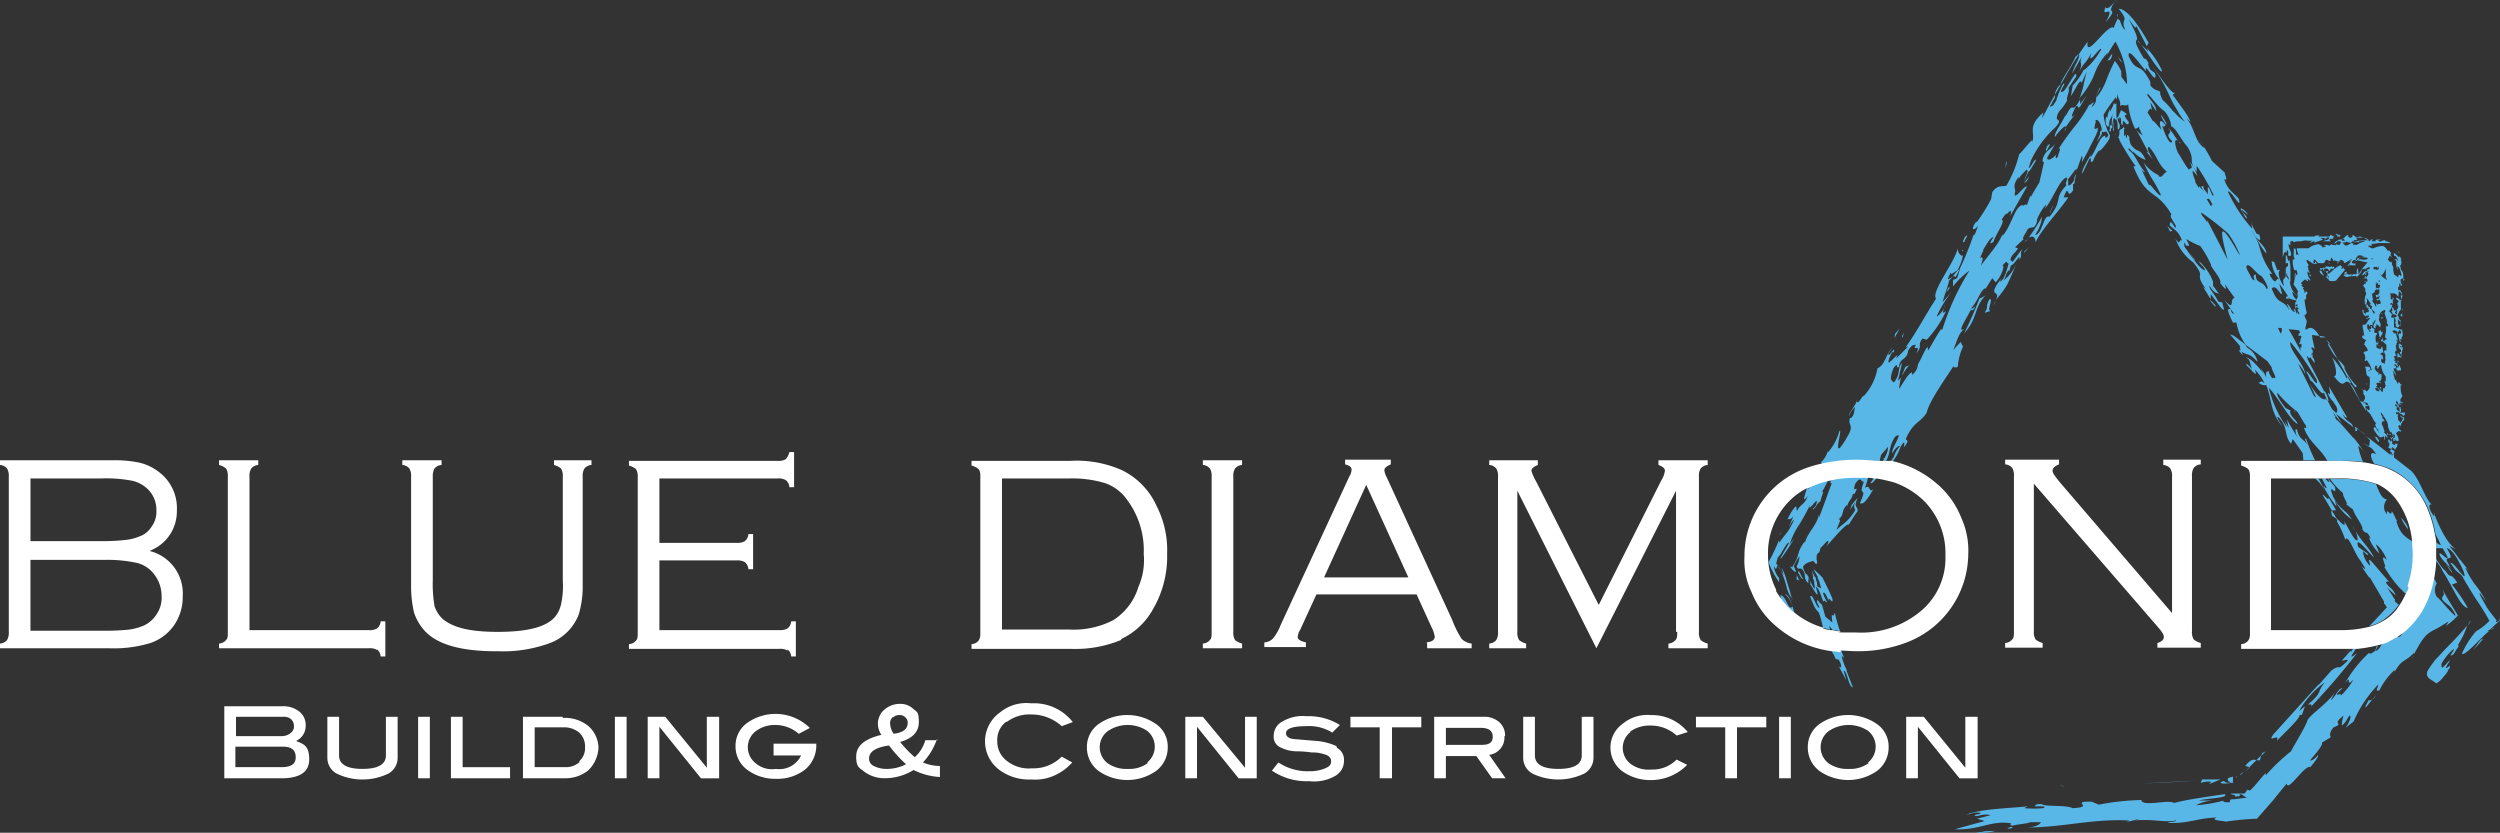 <?xml version="1.0" encoding="UTF-8"?>
<svg xmlns="http://www.w3.org/2000/svg" width="225.419" height="75.087" viewBox="0 0 225.419 75.087">
  <rect x="0" y="0" width="225.419" height="75.087" fill="#333333" stroke="none"/>
  <g id="Group_5647" data-name="Group 5647" transform="translate(92 215)">
    <g id="Group_5644" data-name="Group 5644" transform="translate(67.467 -215)">
      <path id="Path_54489" data-name="Path 54489" d="M600.326,542.1a4.716,4.716,0,0,1-.475-1.267c.053,0,.158,0,.264.264-.158-.422-.264-.634-.317-.792a4.077,4.077,0,0,1-.792-.106c0,.106,0,.106-.106.106.475.686.264.792.634.792.37.422.317,1.056,0,.528l.739,1.373-.264-.9c.37.106.422,1.426.845,1.531l-.581-1.531h.053Z" transform="translate(-593.25 -481.641)" fill="#59b7e7"></path>
      <path id="Path_54490" data-name="Path 54490" d="M597.359,534.14a2.651,2.651,0,0,1,.634.106,17.382,17.382,0,0,1-.475-1.69c-.158.739-.37-.422-.211.9l-.634-.528-.317-1.109c-.158,0-.528-.739-.422-.158a4.2,4.2,0,0,1,.211.475c-.317,0-.634-1.426-.845-1,.37.845.37,1,.792,1.426a11.017,11.017,0,0,1,.37,1.373l.634.158a1.346,1.346,0,0,0-.106-.37l.317.37Z" transform="translate(-591.551 -477.323)" fill="#59b7e7"></path>
      <path id="Path_54491" data-name="Path 54491" d="M685.073,497.835c.158.264.264.264.37.264l-1.637-2.8c0,.158.264,1.056-.106.528,0,.317.528,1,.739,1l-.264-.106c.581.528.422,1.214.053.845h0c0,.053,1.8,1.426,1.8,1.426-.317-.686-.581-.37-1-1.162Z" transform="translate(-633.272 -460.45)" fill="#59b7e7"></path>
      <path id="Path_54492" data-name="Path 54492" d="M629.422,570.5a.6.6,0,0,0-.422.158C629.422,570.658,629.475,570.553,629.422,570.5Z" transform="translate(-607.456 -495.941)" fill="#59b7e7"></path>
      <path id="Path_54493" data-name="Path 54493" d="M689.681,503.222a3.135,3.135,0,0,0-.581-.422Z" transform="translate(-635.821 -463.989)" fill="#59b7e7"></path>
      <path id="Path_54494" data-name="Path 54494" d="M677.9,499.4h0l.264.211h0l-.211-.211Z" transform="translate(-630.535 -462.385)" fill="#59b7e7"></path>
      <path id="Path_54495" data-name="Path 54495" d="M667.792,487.826c.053.106.37.528.37.37l-.158-.264c.686.475.581,0,1.479.951a1.887,1.887,0,0,0-.9-1.267,1.1,1.1,0,0,1-.211-.317l-1.056-.792L667,486.4l.95,1.109c-.211-.106.158.475-.106.317Z" transform="translate(-625.391 -456.249)" fill="#59b7e7"></path>
      <path id="Path_54496" data-name="Path 54496" d="M667.4,565.8v.106C667.4,565.853,667.664,565.8,667.4,565.8Z" transform="translate(-625.579 -493.723)" fill="#59b7e7"></path>
      <path id="Path_54497" data-name="Path 54497" d="M688.3,502.2a.4.4,0,0,0,.106.211c-.053,0-.106.053-.053.158h.158l-.053-.158a.522.522,0,0,1,.317.106l-.422-.317Z" transform="translate(-635.444 -463.706)" fill="#59b7e7"></path>
      <path id="Path_54498" data-name="Path 54498" d="M684.1,499.053c.317.37.634.845,1.056,1.32l-.634-1.056-.37-.317Z" transform="translate(-633.461 -462.196)" fill="#59b7e7"></path>
      <path id="Path_54499" data-name="Path 54499" d="M711.864,536.5c-.106,0-.158.106-.264.158A.449.449,0,0,0,711.864,536.5Z" transform="translate(-646.44 -479.894)" fill="#59b7e7"></path>
      <path id="Path_54500" data-name="Path 54500" d="M701.206,521.178l.9-.845-.158-.317a.751.751,0,0,1,.106.317c-.317.264-.37.158-.264,0-.264-.317-.634-.792-.845-1.109-.264-.475-.845-1.426-.634-1.32l.528.739a7.738,7.738,0,0,0-.95-1.478,7.7,7.7,0,0,1-.9-1.531c0-.106.317.264.37.317l-.634-.792-.158-.211-.106-.106-.158-.211a10.849,10.849,0,0,0-.792-1l.634.317c-.792-.475-1.584-2.112-2.007-3.327,0,.158.106.37,0,.317-.475-.581-.528-1.214-.158-1-.634-.475-1.162-2.535-2.007-3.168l-1.426-1.109v-.211h0c-.053-.053,0-.211,0-.264a.052.052,0,0,1,.053.053c0-.37-.264-.106-.317-.422h0c0,.158-.053.211-.106.211.106.158,0,.158.158.158.106.106,0,.211-.106.106v.158c.053,0-2.218-1.743-2.218-1.743a3.019,3.019,0,0,1,.37.422c-.106.528.053.686-.581.211.528.528.581.158,1.162,1.056-.37-.264-.739-.158-.264.739l.106.106a7.923,7.923,0,0,1,1.584.528,7.085,7.085,0,0,1,3.115,3.221,10.261,10.261,0,0,1,.792,2.64,5.3,5.3,0,0,1,.475.95,1.858,1.858,0,0,1-.422-.264v.528h.581c1.32,2.165-.686-.317-.211.739a3.668,3.668,0,0,0,.528.634l.211.211.106.106a.984.984,0,0,1,.158.211l-.211-.37c0-.106-.106-.158-.106-.211a.893.893,0,0,1-.106-.264c0-.106.106-.106.158-.158.211,0,.37-.053-.158-.9.211,0,.528.317.739.634a2.793,2.793,0,0,1,.317.528l.264.475.211.475c.211.686,0,.422-.37,0a6.724,6.724,0,0,0-.528-.634.456.456,0,0,0-.317-.158l.317.422c.106.158.158.264.264.317.158.158.264.211.475.422.37.686.845,1.426,1.267,2.112a22.337,22.337,0,0,1,1.214,1.954,5.065,5.065,0,0,1-1.214.951,8.2,8.2,0,0,0-1.267,2.006c.211.317,1.637-1.373,2.482-2.059-.053,0-.106.053-.158,0Zm-8.871-15.735v-.106c.106,0,.106.106.053.158h-.053Z" transform="translate(-636.151 -464.414)" fill="#59b7e7"></path>
      <path id="Path_54501" data-name="Path 54501" d="M687.77,503.964c-.158-.106-.211-.158-.37-.264a1.151,1.151,0,0,1,.211.264C687.717,504.017,687.77,504.07,687.77,503.964Z" transform="translate(-635.019 -464.414)" fill="#59b7e7"></path>
      <path id="Path_54502" data-name="Path 54502" d="M698.206,541.3l-.106.211C698.206,541.406,698.206,541.353,698.206,541.3Z" transform="translate(-640.069 -482.16)" fill="#59b7e7"></path>
      <path id="Path_54503" data-name="Path 54503" d="M702.153,524.864a5.539,5.539,0,0,1,.422.581l.158.317.264.422.475.845c.581,1.109,1.109,2.059,1.531,2.059a16.524,16.524,0,0,0-1.426-2.112l.475-.158c-.37-.581-.475-.581-.634-.634-.053,0-.158-.053-.264-.211-.053-.053-.106-.158-.211-.264a1.106,1.106,0,0,1-.211-.317l.158.317a10.079,10.079,0,0,1-.792-1.109v.317Z" transform="translate(-641.957 -474.278)" fill="#59b7e7"></path>
      <path id="Path_54504" data-name="Path 54504" d="M689.606,506.758a.759.759,0,0,0-.106-.158Z" transform="translate(-636.01 -465.783)" fill="#59b7e7"></path>
      <path id="Path_54505" data-name="Path 54505" d="M597.4,522.958l.158-.158Z" transform="translate(-592.542 -473.428)" fill="#59b7e7"></path>
      <path id="Path_54506" data-name="Path 54506" d="M646.8,451.2v0Z" transform="translate(-615.857 -439.636)" fill="#59b7e7"></path>
      <path id="Path_54507" data-name="Path 54507" d="M631.9,470.411a.568.568,0,0,0,.264-.211C632.111,470.2,632.006,470.306,631.9,470.411Z" transform="translate(-608.825 -448.603)" fill="#59b7e7"></path>
      <path id="Path_54508" data-name="Path 54508" d="M646.8,451.1v0Z" transform="translate(-615.857 -439.589)" fill="#59b7e7"></path>
      <path id="Path_54509" data-name="Path 54509" d="M652.258,458.911a.728.728,0,0,0-.158-.211Z" transform="translate(-618.358 -443.176)" fill="#59b7e7"></path>
      <path id="Path_54510" data-name="Path 54510" d="M665.217,479.922a4.273,4.273,0,0,0-.317-.422Z" transform="translate(-624.4 -452.993)" fill="#59b7e7"></path>
      <path id="Path_54511" data-name="Path 54511" d="M654.5,459.2h0Z" transform="translate(-619.491 -443.412)" fill="#59b7e7"></path>
      <path id="Path_54512" data-name="Path 54512" d="M594.9,527.9l.158.264A.449.449,0,0,0,594.9,527.9Z" transform="translate(-591.362 -475.836)" fill="#59b7e7"></path>
      <path id="Path_54513" data-name="Path 54513" d="M623.162,481.6c-.106.106-.37.317-.37.158C622.74,482.022,622.951,482.128,623.162,481.6Z" transform="translate(-604.523 -453.984)" fill="#59b7e7"></path>
      <path id="Path_54514" data-name="Path 54514" d="M590.206,519.9a.71.71,0,0,1-.106.422c0-.106.106-.264.106-.317V519.9Z" transform="translate(-589.097 -472.06)" fill="#59b7e7"></path>
      <path id="Path_54515" data-name="Path 54515" d="M589.9,521.07c0-.106.106-.264.106-.37C590.006,520.806,589.9,520.964,589.9,521.07Z" transform="translate(-589.002 -472.437)" fill="#59b7e7"></path>
      <path id="Path_54516" data-name="Path 54516" d="M621.2,472.106a.188.188,0,0,0,.158-.106C621.306,472,621.253,472,621.2,472.106Z" transform="translate(-603.775 -449.453)" fill="#59b7e7"></path>
      <path id="Path_54517" data-name="Path 54517" d="M595.775,528.084c.317,0,.528.951.739,1.373,0-.317.264.106.317,0a3.755,3.755,0,0,1-.37-.792c.106-.211.37.264.475.687,0-.581.475.528.37-.211-.317-.739-.634-1.373-.9-1.9-.211-.211-.422-.422-.792-.739.106.264.264.475.37.686v.158c.053,0,.158.317.158.317.053.211.106.422.158.581l-.37-.211a1.044,1.044,0,0,0-.106-.581c0-.106,0-.211-.106-.264a6.194,6.194,0,0,1-.264-.581l.106.528v.264c.053,0,.106.158.106.158v.211c.106.475,0,.528,0,.475,0,0-.106-.158-.158-.264l-.211-.422c0,.106.053.264,0,.317.105,0,1,1.848.528.264Z" transform="translate(-591.551 -475.175)" fill="#59b7e7"></path>
      <path id="Path_54518" data-name="Path 54518" d="M589.753,527.953l.053.053-.106-.106Z" transform="translate(-588.908 -475.836)" fill="#59b7e7"></path>
      <path id="Path_54519" data-name="Path 54519" d="M674.3,473.8l.158.106C674.353,473.8,674.3,473.8,674.3,473.8Z" transform="translate(-628.836 -450.302)" fill="#59b7e7"></path>
      <path id="Path_54520" data-name="Path 54520" d="M591.7,525.653v0Z" transform="translate(-589.852 -474.75)" fill="#59b7e7"></path>
      <path id="Path_54521" data-name="Path 54521" d="M659.3,471.3Z" transform="translate(-621.757 -449.122)" fill="#59b7e7"></path>
      <path id="Path_54522" data-name="Path 54522" d="M647.7,431.6a.913.913,0,0,0,.106.37A1.192,1.192,0,0,0,647.7,431.6Z" transform="translate(-616.282 -430.385)" fill="#59b7e7"></path>
      <path id="Path_54523" data-name="Path 54523" d="M626.811,480.7a1.326,1.326,0,0,0-.211.37A3.02,3.02,0,0,0,626.811,480.7Z" transform="translate(-606.323 -453.559)" fill="#59b7e7"></path>
      <path id="Path_54524" data-name="Path 54524" d="M670.6,467.2a.758.758,0,0,1,.158.106A.655.655,0,0,1,670.6,467.2Z" transform="translate(-627.09 -447.187)" fill="#59b7e7"></path>
      <path id="Path_54525" data-name="Path 54525" d="M641.353,446H641.3v.106Z" transform="translate(-613.261 -437.182)" fill="#59b7e7"></path>
      <path id="Path_54526" data-name="Path 54526" d="M638.033,448.5a10.356,10.356,0,0,1,.9-1.214c-.581.581-.264-.053,0-.634.317-.37.106.264.422-.053l.581-1-.581.792v-.422c-.9,1.584-.475-.158-1.32,1.531v-.158c-.264.686-1.109,1.743-.951,2.007.106-.211.951-1.215,1-.9Z" transform="translate(-611.261 -436.993)" fill="#59b7e7"></path>
      <path id="Path_54527" data-name="Path 54527" d="M638.8,448.764a.4.4,0,0,1,.106-.264C638.8,448.658,638.8,448.711,638.8,448.764Z" transform="translate(-612.081 -438.362)" fill="#59b7e7"></path>
      <path id="Path_54528" data-name="Path 54528" d="M630.806,459.8c0,.106-.106.158-.106.264Z" transform="translate(-608.258 -443.695)" fill="#59b7e7"></path>
      <path id="Path_54529" data-name="Path 54529" d="M613.611,491.5h0c-.053,0-.158.158-.211.264A.527.527,0,0,1,613.611,491.5Z" transform="translate(-600.094 -458.656)" fill="#59b7e7"></path>
      <path id="Path_54530" data-name="Path 54530" d="M638.787,451.417c.053-.158.106-.264.053-.317C638.84,451.206,638.734,451.311,638.787,451.417Z" transform="translate(-612.068 -439.589)" fill="#59b7e7"></path>
      <path id="Path_54531" data-name="Path 54531" d="M611.053,492.451a3.578,3.578,0,0,1,.686-.95.8.8,0,0,1-.422.211c-.158.264-.158.475-.317.739Z" transform="translate(-598.961 -458.656)" fill="#59b7e7"></path>
      <path id="Path_54532" data-name="Path 54532" d="M689.064,512.9c-.422-.211-.581-.739-.845-1.373h-.106a8.833,8.833,0,0,0-3.168-.422H684.1a6.9,6.9,0,0,0,1.162,1.267c-.106.211.634,1.214.211.95l.687.528c.158.581.95,1.478.845,1.8.37.528.37,0,.739.792-.053,0-.053.053-.158-.106a3.4,3.4,0,0,0,.95,1.478,8.229,8.229,0,0,0-.317-.792c.106-.053.686.581,1,1.373-.845-.792.158.95-.264.581a11.178,11.178,0,0,0,1.32,1.848l.37.37.158.158c.053.053.106.053.158.106h.053c.106-.211.158-.37.264-.581a8.907,8.907,0,0,0,.475-2.957c0-1.056,0-.739-.053-1.056-.528-.422-1.267-.581-1.637-2.006h.158c-.211.053-.317-.634-.581-.845,0,.634-.528-.475-.422.264a.973.973,0,0,1,0-1.32Z" transform="translate(-633.461 -467.907)" fill="#59b7e7"></path>
      <path id="Path_54533" data-name="Path 54533" d="M607.8,507.528h.264c.158-.475-.211.106-.264-.106Z" transform="translate(-597.451 -466.13)" fill="#59b7e7"></path>
      <path id="Path_54534" data-name="Path 54534" d="M682.911,510.953H682.7c.264.581.739,1.267.106.634a9.158,9.158,0,0,0,1.214,1.9l-.158-.581a4.683,4.683,0,0,0,1.531,1.743c-.634-1-1-.739-1.69-2.059-.581-1.531.422.211.158-.9l-.686-.792h0l.211.37c-.158,0-.264-.158-.422-.37Z" transform="translate(-632.8 -467.812)" fill="#59b7e7"></path>
      <path id="Path_54535" data-name="Path 54535" d="M647.4,446.5Z" transform="translate(-616.14 -437.418)" fill="#59b7e7"></path>
      <path id="Path_54536" data-name="Path 54536" d="M681.5,511a3.266,3.266,0,0,1,.951,1.267,13.726,13.726,0,0,0-.634-1.267Z" transform="translate(-632.234 -467.859)" fill="#59b7e7"></path>
      <path id="Path_54537" data-name="Path 54537" d="M598.606,511.756a4.336,4.336,0,0,0,.317-1.056h-1.056a9.414,9.414,0,0,0-2.165.211c-.158.211-.264.422-.158.37h.106c-.475,1.267-.9,2.482-1.162,3.115v-.317c-.158,1-1,1.584-1.267,2.587,0-.053,0-.158-.106,0a3.069,3.069,0,0,0-.528,1.162,3.194,3.194,0,0,1-.475.951v.106l-.211-.106c0,.106.37.581.528.475l-.211-.475a4.306,4.306,0,0,1,.528-.9,2.379,2.379,0,0,1-.264.9.4.4,0,0,0,.106.211h.317a.929.929,0,0,1,.317.686.825.825,0,0,0,.317.634v-.528l.053.053a.965.965,0,0,0-.317-.422,1.26,1.26,0,0,1-.211-.634,1.189,1.189,0,0,1,.739-.422c.264-.211.264.211.475.211.106-.158,0-.317,0-.422v-.211a.446.446,0,0,1,.106-.317c.158-.158.158-.053.106,0l.158-.528c.106,0,.9-1.109.634-.317a2.207,2.207,0,0,1-.317.422c.792-.845,2.007-2.376,2.218-2.165a13.918,13.918,0,0,1,.792-1.215c.053-.528-.422-.211,0-1.214l-.528.634v0h0l-.158.475.475-.739c-.211.528-.053.528,0,.739-.686,1.162-1.214,1.267-1.69,1.8.106-.422.528-1.056.158-.951.581-.422.211-.739.792-1.32v.158c.158-.634.422-.581.528-1.162,0,.053.106,0,.158,0,.528-1.056-.317.211.053-.9.581-.845.528,0,.792-.211-.634,1.637.422.211-.37,1.954.317.211.739-.422,1.214-1.267-.475.475-.211-.634-.9,0Z" transform="translate(-589.946 -467.718)" fill="#59b7e7"></path>
      <path id="Path_54538" data-name="Path 54538" d="M646.516,446.8a2.846,2.846,0,0,1-.422.9l.106-.37a1.382,1.382,0,0,0-.264.9c0-.106,0-.106-.106-.158a.95.95,0,0,0,.106.95v-.158a.73.73,0,0,1,.158.211,1.558,1.558,0,0,1,.053-.739,1.425,1.425,0,0,0,.264-.634,6.741,6.741,0,0,0-.106.9c0,.264,0,.37-.158.211v.37c0,.158-.158-.053-.053.317v-.211c.053,0,.106.211.106.211,0-.106.053-.528.158-.37a2.009,2.009,0,0,1,.158-.95.653.653,0,0,1,.106.158v.106c.053-.317.158,0,.211.264,0,.317,0,.581.106.528.264-.475-.106-.581-.106-1,.158-.158.158.422.158-.106.158,0,.158.264.158.422s0,.264.158.264v-.317c.158-.106.211.317.475.264.211-.264-.158-.317-.317-.792.053,0,.158-.106.211-.106a2.437,2.437,0,0,0-.528-.37c-.106.211-.158.37-.211.475,0,.106-.106.158-.211.264V446.8a.169.169,0,0,1-.158.158Z" transform="translate(-615.362 -437.559)" fill="#59b7e7"></path>
      <path id="Path_54539" data-name="Path 54539" d="M609.767,460.845l-.687.739c.37-.739.422-1.478,1.056-1.954-.9.581.422-1.267.634-1.9.581-.634.739-1.478,1.214-1.742v.106l.634-1,.317.37c.581-.634.845-1.637.581-1.478.581-.686.317-.211.581-.211-.158.475-.37,1.584-.845,1.637.053,0,.158-.211.158-.264-1.373,1.8.053.9-.475,1.9a8.668,8.668,0,0,0,1-1.32,19.317,19.317,0,0,0,.845-1.954,3.482,3.482,0,0,1-1.162,1.531c.317-.422.158-.634.528-.95v.158l.158-.581c.264.053.95-1.32.739-.422.37-.739,0-.37.264-1.056l-.845,1.162-.211-.158c.106-.528.37-.528.686-1.056l-.264-.106.792-.739c-.264,0,.264-.634.317-.845.422-.422.634.158.9-.845h-.053a4.723,4.723,0,0,1,.845-1.426,1.343,1.343,0,0,1-.106.37c.739-.845,1.32-2.64,1.954-2.8.158.211-.211.528,0,.686-1.214,1.267-.264,1.267-1.531,2.851-.581-.264-.634,1.637-1.32,1.637a3.255,3.255,0,0,0,.634-1.637,17.274,17.274,0,0,1-1.214,1.9c.422-.264.634,0,.634.422.475-1.109,2.007-2.693,2.957-4.066h-.422c.528-1.426.211.317.845-.634v-.581h.106l.158-.9c-.317.528.053.422-.422.9-.422.422-.211-.158-.317-.422.317-.264,1-1.479.739-.634l.528-1.479c.106.106,0,.422,0,.581l.528-.95h0c.158-.37.422-.845.634-1.267l.158-.317a.649.649,0,0,1,.106-.264v-.317c-.264.211-.317.106-.264-.106,0-.211.158-.475.053-.528.211-.264.581.37.581.9-.106,0-.158.053-.158.211h0v.158l-.106.211a3.127,3.127,0,0,1-.211.422,3.239,3.239,0,0,0,.475-.686.573.573,0,0,1,.053-.264c.053.211.317-.053.37.053s.264.37.106.422c0,0-.211.211-.211.053,0-.106,0-.211-.053-.106-.475.053-.792,1.373-1.267,1.9-.053,0,0-.158.053-.264-.317.528-.95,1.584-.792,1.742l.634-1.32c.264-.211-.053.528.317.211a3.283,3.283,0,0,1,.581-1v.106a2.769,2.769,0,0,0,.528-.581,2.235,2.235,0,0,0,.264-.37l.106-.158h0c0-.106.053-.211.053-.317a4.759,4.759,0,0,1-.581-1.848,13.705,13.705,0,0,1,1.109-1.584l.106.264v-.581c.106.475.37.686.264,1.109a.4.4,0,0,1,.422-.053c.158,0,.317,0,.317-.211v.106a6.685,6.685,0,0,0,.581,2.112c0,.053.053.106.106.158l-.106-.158c.053.158.264.053.422-.106v.158a.4.4,0,0,0,.106.211,1.061,1.061,0,0,0,.211.422,1.105,1.105,0,0,1-.317-.211c-.053,0-.106-.106-.158-.158l-.106-.106h0c0-.053,1.109,2.059,1.109,2.059l-.211-.106.634.739c-.317-.422-.686-1.215-.37-1.162.739.845.792,1.584,1.584,2.218-.422.264-.37.581-.739.422V445.8a3.526,3.526,0,0,1-1.373-1.162c.9,1.9.792,1.32,1.584,2.957-.158.264-1.109-1.32-1.056-.845l-.739-1.531c.158.264.211.264.37.317-.792-.9-.739-1.426-1.479-2.007-.158-.528.634.634.37.106a2.544,2.544,0,0,0,1.162.792c-.581-1.215-.686-.475-1.373-1.426l-.106-.422v-.211a.758.758,0,0,1-.106-.158.073.073,0,0,0-.106,0v.264c-.106-.158-.106-.106-.106-.158v-.317c0,.106,0,.211-.158.264v-.951a.356.356,0,0,1-.211.317.73.73,0,0,0-.211.158,1.143,1.143,0,0,1-.106.634l.106.106h0v.106l.053.106A21.38,21.38,0,0,0,625.555,445h-.211c1.214,3.063,2.007,1.954,3.432,4.33-.317.264.686,1.109.317,1.214-.422-.739-.422-.528-.475-.211.37.37.792.475,1.109,1.373-.37-.211-.053.581-.581-.158a4.462,4.462,0,0,0,1.584,2.112c1.32,1.637-.053.739,1.162,2.429l-.264-.211.686,1.109v-.475l.9,1.214c.634.686,0-.475.211-.422L633,457.2c-.264-.581-.9-1.215-.792-1.426.528.845.634.528.9.792l-.581-.792v-.37a4.714,4.714,0,0,0-1.267-1.848c.106.37.528.475.528.845-.528-.211-1.162-1.214-1.848-2.165.053-.053-.106-.422,0-.317,0,0,.158.158.158.264.106-.158.528.37,0-.634a6.785,6.785,0,0,0,1.267.634,8.6,8.6,0,0,1,1,1.742h-.053c.264.475,1.056,1.373.845,1.584.211.264.739,1,.422.106l.9,1.267c-.528,0,.106,1.32-.95.158,0,0,.37.528.9,1.267h-.053l-.106-.053c-.106-.158-.158-.264-.106-.317-.528-.317-.211.422.158,1.162h.317a4.691,4.691,0,0,0,.845,2.007l1.954,1.479.37.528c0,.317.634,1.162.158.95-.053.158-.264-.106-.422-.528,0-.053.053,0,.053-.053-.211,0-.37,0-.264.581a2.921,2.921,0,0,0-.528-.845l.264.475c-.475-.686-1.373-1.584-1.584-1.426.422.053.37.686.581,1.056-.211-.264-.739-.792-.475-.317.211.106,1.109,1.32.687.317a4.259,4.259,0,0,1,.9,1.267c-.422-.422-.317,0-.581-.106.422.37.634.211.739.264.528,1.426.317,2.271,1.373,3.643.158.158-.581-.845-.317-.792.95.9.475,1.584,1.162,2.429l.158-.422c.211.264.686.95.9,1.267,0,.053.053.422.053.634h1.056a14.879,14.879,0,0,1-.792-1.9c-.264-.211,0,.211.106.528-.317-.581-.686-.422-.9-1.267-.158-.422-.317,0,.053.686-.317-.581-.686-1.109-1-1.743l.158.792-.37-.686.211.634a10.353,10.353,0,0,1-1.637-3.591c.9.95,1.848,2.851,2.587,3.274,0-.317-.792-.739-.634-1.214l-.422-.211c-.317-.37-.9-1.214-.739-1.373a10.667,10.667,0,0,0,1.637,1.584.633.633,0,0,1,.211.211h0c.211.317.475.845.686,1.109.158.422-.106.211-.158.211.422,1.32,1.479,1.848,2.112,3.01h1.373a10.256,10.256,0,0,1,1.848.106,6.836,6.836,0,0,1-.422-1.373c0-.211.317.211.528.528a9.34,9.34,0,0,0-.9-1.267c-.317-.264-1.162-1.373-1.637-1.742l-.106-.211h.106c-.053,0-.106-.106-.158-.158l-.264-.634.106.106-.158-.211-.317-.634.106.106c.053-.053-.264-1.056-.475-.9l.37.845-.264-.264.106.158c-.317.106-.951-.528-1.426-1.426,0,.053.264.528.581,1.267l-.211-.158-1.426-2.9a3.713,3.713,0,0,1,.686,1c-.211-1.109-1.531-2.271-1.373-2.957a23.236,23.236,0,0,1,2.376,3.432c.158.951-.739-.845-.95-.792l.422.9c.106-.211,1.056,1.584,1.214.95-.528-1.056-1.056-2.059-1.584-3.063a.164.164,0,0,0,.053.106c.106,0-.106-.158,0-.264l.158.211.106-.106.37.528c.106-.422-.422-.634-.211-.95,0,.053.053,0,.106,0-.053-.106-.053-.264-.158-.317v-.158a.275.275,0,0,1,.264.264c0-.475-.211-.9-.211-1.373l1.162.158h0c-.106,0,.158.317.475.634-.158,0-.317,0,0,.37.37.951,1.056,1.215,1.373,1.848l-.158-.158a5.294,5.294,0,0,0,1.162,1.742c-.053.686-1.056-1.69-.845-.581a10.226,10.226,0,0,0-1.373-2.007c.422.9.475,1.848.158,1.69,1.267,1.69.739-.422,1.8,1.109l.581,1.162.634.158c.37.686-.528-.211.053.792.317.158.528.95.792,1.056-.106,0-.211.053.053.528h.106v.106h-.053a1.154,1.154,0,0,1,.158.264c-.211-.211-.475-.9-.528-.37.634,1.109.739.634.95.634,0,.158-.053.264.053.317a.9.9,0,0,1,.053-.37c.053.106.158.211.211.158a1.15,1.15,0,0,0-.37-.475h0q.158.079,0-.317h0a1.119,1.119,0,0,0-.158-.37c0-.106,0-.158-.053-.211.106.158.106-.211.211-.106.053.053,0,.158,0,.106.106,0,0-.158.106-.158-.106,0-.106-.264-.211-.106.053-.053-.053-.211,0-.317-.158,0-.106-.211-.158-.211v-.106c.106.106.158.211.264.317h0v.106h.053a3.375,3.375,0,0,1,.317.581h-.053c.158.106,0,.317.158.475h0c0,.211.211.317.106.528h-.106a.116.116,0,0,0,.158.053c0-.158-.053-.158,0-.317a.449.449,0,0,1,.158.264h.158c.158.106-.053.264.106.37l.106-.158h0s0-.106-.053-.106a.318.318,0,0,1,.211-.37c0-.106.158,0,.264,0,0-.158-.211-.158-.211-.317h.053l-.106-.106s.053-.264.158-.106v.106c.106-.211.211-.581.37-.581v-.264c-.106-.106-.211,0-.317-.211v.106c0,.106.106.106.211.106,0,.264-.158.317-.211.475-.106-.053-.053-.211-.211-.158.106-.106-.106-.158,0-.317h0c-.106-.106,0-.106-.053-.211h.053c-.053-.211-.106,0-.211-.158,0-.211.211-.053.264-.106.211.317.211,0,.37.317.158,0,.211-.158.158-.317-.053.106-.264-.053-.37.106-.106-.264-.475-.264-.317-.581h0l-.158-.106v-.158c.264.106.158.264.264.317.211-.211-.211-.264-.211-.528.211-.211.106.264.317.264,0,0,0-.211.106-.158-.053.211.106.158,0,.422-.053-.106-.053,0-.158,0,.053,0,.106.264.053.475.158,0,.106-.158.158-.264-.158-.211.106-.422-.053-.581,0-.211.106,0,.158,0,.053-.211-.106-.106-.158-.158-.106-.317.158-.317.158-.581-.158-.158-.158-.634-.158-.9h.158c-.264-.158-.158-.106-.317-.317l-.106.211c0-.158-.211-.264-.106-.422-.211.211-.158-.264-.264-.37.053-.158-.106-.317,0-.422h0v-.211H649c.106-.158-.106-.317-.158-.264,0-.158.106-.053.158-.106.053.106.264.264.106.37h0c-.106.37.264.053.317.264,0-.106.106-.211,0-.317a1.917,1.917,0,0,0-.158-.37c.106.158,0,.211-.053.37,0-.106-.106-.106,0-.211h0l-.106-.106c.106,0,0-.317.211-.158,0-.158-.106,0-.158-.211v.264H649c-.106-.106,0-.106,0-.211h-.158l.106-.211c-.106,0-.053-.106-.106-.158.053-.106.317,0,.158-.211h0c-.053-.106-.106-.158,0-.317h.053c.053-.158-.158-.475.053-.581.106,0,.053.106.211.106-.158.317.211.211.158.581-.317,0,.211.317-.106.422,0-.158-.158-.37-.211-.317v.422c.106-.106.264-.053.37,0-.106-.211.106-.634.106-.95h-.211c-.158-.211.158.053.158-.158l-.158-.106h0l-.158-.158c0,.106.158.053.053.158-.053.106-.158,0-.264,0,.053-.053,0-.317.158-.158l-.211-.264c.053,0,.106.053.158.106v-.211h0c-.106-.158-.106-.422-.211-.528-.106.264-.158-.158-.264-.106,0-.106.317-.158.475.053-.106.053,0,.211,0,.317.053-.158,0-.211,0-.317.106.053.106-.158.158-.158a.161.161,0,0,1,.158.211c0,.211-.158,0-.158.106-.158.053,0,.317,0,.422h0c0,.053,0,.317.158.317l-.106-.264c0-.053.106.106.158,0v-.211h.053c.106-.158,0-.422,0-.634-.264,0-.422-.158-.739-.211v-.9c.106.053.158.264.158.475V459c-.106.158,0,.211.053.317H649c0,.211.211.264.264.158h0l.106-.158c-.264,0-.106-.317-.211-.528.106.106.37.211.211.37h.106c0,.106-.106.211,0,.264v-.158h0c0-.106-.106-.211,0-.317-.106-.106-.211-.158-.211-.37h0c-.264-.158.158-.422,0-.528-.264-.053-.106.264-.211.317-.106-.106,0-.211-.106-.106-.106-.211.211-.106,0-.317v.106c-.158-.106-.106-.211-.211-.317-.158,0,0,.158-.053.317h-.106c0-.053.158.264.158.264.211.106.211,0,.37.211a.614.614,0,0,1-.528.106c.053-.106,0-.264.158-.211-.158-.106-.264-.37-.37-.317h0a1.043,1.043,0,0,0,.317-.581h0c0-.053-.106-.053-.211-.053,0-.053.106-.106.106-.158a.238.238,0,0,1,.158.158v-.475h.106l-.106-.211c0,.106,0,.264-.158.211-.106-.211.053-.317-.106-.528h.422a.616.616,0,0,1,.317.317c.106-.37,0-.264.106-.634.158,0,.158.317.264.264l-.106.317c0-.053,0-.053-.053-.106.106.211,0,.317.106.475-.053.106-.106-.158-.158,0,0-.106-.158-.211-.317-.264-.053.264.158.158.211.37l-.158.158c0,.106.053,0,.106,0,0,.106-.053.158-.053.264,0,0,.053-.106.106-.053-.106.158,0,.264-.264.422.106-.053.264.106.264.158l.211-.264a5.7,5.7,0,0,1,0-.95h.053c.264-.581-.37-.475-.317-1.056.106,0,.106-.053.106-.158s0-.211.106-.158c0,.264.053.211.158.158-.053-.158-.211-.264-.106-.581.106.106.158-.211.211.106,0-.475,0-.739-.211-.9-.106-.317-.106-.37,0-.475a.514.514,0,0,0-.053-.475h.106a3.225,3.225,0,0,0-.211-.317v.158l-.37-.37c-.264-.158,0,.158-.106.211H649c.053.158.264.37.211.475-.158-.264-.211-.158-.317-.211.053.053.106.158.158.211v.158a.823.823,0,0,0,.158.634c0-.158-.106-.158-.053-.317.211.053.264.422.37.792l-.106.106v-.106c-.106,0-.158-.158-.211.211-.106-.106-.37-.317-.37-.264,0-.158-.106-.422-.053-.581h0c0-.158-.211-.37-.106-.475-.053-.053-.211-.264-.158,0a1.4,1.4,0,0,0-.264-.317c.211-.053,0-.475.422-.211a1.461,1.461,0,0,0-.317-.317h.053v.106c.264,0,.158-.211,0-.37h-.158c-.106-.158-.158-.317-.422-.422a2.213,2.213,0,0,0-.845.211h-.211c0-.106-.37-.106-.211-.211,0-.053.106-.053.211,0h0c.053,0,.106-.106,0-.211.158,0,.158.053.317,0h-.158c.264,0,.739-.053.792-.158-.158.106-.211-.106-.37-.158.106,0,.37,0,.211-.053-.106,0-.634,0-.317.158h-.528c.211,0,.106-.106.211-.211-.211.053-.264.158-.264.211-.211-.106-.37-.211-.581-.317-.106,0-.211-.106-.317-.106h-.264c.053,0,.211,0,.158.053h-.211s-.106,0-.106-.053c-.053-.053-.158-.158-.264-.106v.158a1.074,1.074,0,0,1-.264.053c0-.053-.264-.158-.053-.211-.37-.106-.317.37-.739.317h.37c-.158.106,0,.053,0,.211-.106-.106-.422,0-.211-.158a1.029,1.029,0,0,0-.422.053h.106c-.158.053-.37.158-.422.317.211,0,.211-.264.475-.211.317.106-.053.106.158.317l.211-.106h-.106c0-.211.37,0,.317-.211.211.158.317.053.528.211.053-.053,0-.053-.106-.106.106,0,.158-.211.317-.053.106,0,0-.158-.106-.158h.422l-.158-.158h.158l-.158-.053h.634a.7.7,0,0,1,.528.211c-.422.053-1.214,0-1.267.211.053.053.158-.158.317,0l.106-.106c.158,0,.475-.053.475.053a1.214,1.214,0,0,0-.686.264H645.2c-.106,0,0-.106,0-.106-.317-.158-.475.264-.792.158,0-.106-.211-.158-.158-.211a.534.534,0,0,0-.37.211c0-.106-.264,0-.158-.158l-.158.158c-.106-.053-.317,0-.37-.106-.053,0-.053.053-.106.106,0,0,0,.053-.158,0h0a.733.733,0,0,0-.475,0c.158,0,0,0,.264.053,0,.053-.211.158-.422.106.264-.158-.317-.158-.158-.264a1.606,1.606,0,0,0-1,.37h-1.056a.67.67,0,0,0,.053.317h0l.106.264c0,.106-.158-.158-.158.053-.158-.211,0-.37-.158-.634-.106.158-.158-.158-.211-.317l-.053-.053h0c.317.475,0,.845.211,1.267,0,.264-.158-.211-.158-.106l.106.158c0,.106-.053.106-.106.053a2.455,2.455,0,0,0,.158,1.056c-.053-.37.158.158.158-.158a1.327,1.327,0,0,1,.106.528c0-.211-.211.211-.158-.211-.158,0,0,.211,0,.422-.053-.106-.158-.37-.158-.317.211.37-.106.95,0,1a2.181,2.181,0,0,1,.37.581c-.106.158,0,.37-.053.581h-.053v.158a.761.761,0,0,1-.317-.37c-.317-.739.211,0,.317,0a1.894,1.894,0,0,1-.634-1.267h.053v-.95a3.962,3.962,0,0,0-.106-1.056c-.158.475-.106-.422-.317-.37v.37c.053,0,0-.053,0-.053v.422c.106,0,.106-.106.211,0,0,.475-.106.106-.211.475v.686h0c-.211.37-.317.158-.158.9-.422-.528-.634-1.373-.317-1.479h-.317c0-.158-.264-.634-.211-.686l-.264-.106a2.5,2.5,0,0,0,.686,1.637c-.37-.211-.211.686-.792-.264-.211-.422.106-.158.158-.211-1.426-2.007-.792-2.429-1.954-4.013.37.37.792,1.479,1.426,2.165-.053-.634-.687-1-.951-1.478.37.37.475.37.317-.211l-.264-.106c-.158-.317-.475-.845-.422-.9-.053,0,0,.158.053.475a13.8,13.8,0,0,1-2.218-3.379c.37-.106,1.267,1.8,1,.686-.37-.528-1-.739-1.32-1.8.422.264,0-.528.053-.581l-1.162-1.056a11.423,11.423,0,0,0-1.162-1.9,2.988,2.988,0,0,1,.475.739c-.9-.634-.792-1.69-1.637-2.746l.422.422a6.133,6.133,0,0,0-.686-1.162l-.951-1.32.211-.158c-.37.106-1.69-2.007-2.007-2.376a15.479,15.479,0,0,1,1.584,2.8l.264.528.158.264.158.264a6.621,6.621,0,0,0,.739,1.109,4.934,4.934,0,0,1-.95-.845c-.053-.053-.158-.106-.211-.211l-.264-.317a6.042,6.042,0,0,0-.581-.581c-.211-.422-.264-.634-.211-.739-.317-.211-.528-.106-.9-.581V437.4c-.475-.95-.792-1.162-1.056-1.267-.264-.158-.528-.211-.9-1.056-.106-.9.9.581,1.584,1.373-.158-.581.106-.211.37.158s.581.686.422,0l-.422-.317c-.317-.581-.211-.739,0-.37-.475-.686-.317-.581-.581-.634-.845-1.426-.739-1.479-.686-1.637.106-.106.211-.264-.686-1.9.211.211.739,1.109.686.581l.95,1.848.158-.317c-1.32-2.323-2.165-3.063-2.693-3.063,1.056,1.32.106.739.581,1.9-.211-.106-.37-.528-.475-.845a.985.985,0,0,0-.211-.158c-.158.37-.37.739-.317.9-.106-.422-.792.264-1.373.9s-1.162,1.214-1,.264a29.976,29.976,0,0,0-2.059,3.221L617.9,439.2l-.422.792-.37.686.106-.528c-1.584,1.426-.581,1.8-1.056,2.851.37-1-.739.634-1.109.9a10.125,10.125,0,0,1-1.162,2.851c-.37.106-.792-.106-1.267.581l-.106.634a16.681,16.681,0,0,1-1.32,2.112v-.106c-.581.739-.264.951.158.37l-.317.845h-.106a27.37,27.37,0,0,1-1.637,3.855c0-.581-1.214.951-.37-.528-.158.475.37-.106.528-.106a4.165,4.165,0,0,0,.528-1.373c-.211.106-.475-.264-.475-.634-.264,1.267-2.429,3.908-1.954,4.541-.845,1.267-1.743,3.01-2.746,4.383.053,0,.211-.106.211-.053l-1.056,1.056.106-.317-.739.686c-.158,0,0-.37.158-.739.106-.211.264-.317.211-.106.37-1-.581.686-.422,0,.158-.211.317-.528.422-.634-.792.9-.686,1.637-1.426,2.007A4.963,4.963,0,0,1,601,465.756c.106-.422-.581,1-.581.37-.106.422-.792,1.162-.686,1.373a1.588,1.588,0,0,1,.528-.792c-.158.422,0,.581-.37,1h-.106c-.211.686.422.581-.211,1.637-1.637,2.851-.37-.792-.739-.475a4.789,4.789,0,0,1-1.056,1.954v-.158a1.945,1.945,0,0,1-.581,1,.98.98,0,0,0,.106.37,15,15,0,0,1,3.221-.37,9.947,9.947,0,0,1,1.8.106s.053-.106.106-.106h0c0,.053.158-.634.158-.634l.634-.739c0,.634-.422,1.109-.528,1.531h.106c.739-.686.37-1.426,1.056-2.429.951-.686-.528,1.267-.211,1.478.053-.264.581-.792.634-.634-.739.95-.264.792-1.056,1.743h.106a4.581,4.581,0,0,0,1-1.637c.581-1,.264.053.317,0,.686-.845.053-.528.211-.845.686-1.479,1.214-1.32,1.848-2.271.211-1,1.531-2.851,2.429-4.224,0,.211.211.106.37.106a5.314,5.314,0,0,1,.475-1.848Zm33.108.211a2.151,2.151,0,0,1,.317.581Zm3.96,6.178Zm.634,1.742h.053v.106a.261.261,0,0,0-.053-.158Zm.053-.211Zm.106.317h0l-.106-.106Zm.37-4.066h-.106c-.053,0-.053.158-.053.317h-.106c-.053-.106-.106-.158-.106-.211v.106l-.317-.317c0,.158.211.158.211.37a.325.325,0,0,1-.37-.211c0-.158.106,0,.158-.106-.211-.106.158-.158-.053-.317,0-.158.106-.106.158-.158,0,.158.158-.106.211.106.106-.158-.158-.106-.106-.264h.158c0-.158.106-.422,0-.634-.106.158-.106-.106-.211-.053.158,0,0,.211,0,.211,0-.106-.106-.422,0-.475l-.106.211c-.106-.053-.264-.37-.264-.37.053-.106,0-.211.158-.264l.106.158h-.106c0,.053.158.158.158.158a.611.611,0,0,1,.264-.37,1.824,1.824,0,0,0,.422,1.056h0v.422h-.053c-.106,0,0,.106,0,.264h0v.053h0c.053,0,.106.053,0,.158Zm.211-5.544c0-.317-.053.211-.158-.106.211.422-.053.845,0,1.109.106-.053.106.106.158.106,0,.053-.106,0-.106,0-.053.158-.158.158-.264.158v-.264c-.053.106-.158.158-.158.211v.106h.158l.317.317h0v.317H648.1l.106.158c-.158,0-.053.053-.158,0-.264.106.106.37,0,.634H648c.158.106,0,.422,0,.634h0c-.053-.106-.158-.158-.211-.106l-.106-.158c0-.053,0-.264.106-.264,0,.158,0,.106.106.053-.106-.158,0-.422-.264-.37,0-.211,0-.053.106-.211a.194.194,0,0,1,.158.053l-.106-.581c-.158,0-.106.37-.317.158,0,0-.264,0-.211-.211h0v-.158c.158,0,.106.106.211.158,0-.053-.106-.106-.106-.211h.053v-.211c-.106-.106,0,.158-.106.158l-.106-.106c0-.158-.106-.581.106-.686.053-.158-.106-.106-.211-.158-.106-.106,0-.211,0-.317-.106,0-.106-.106-.264-.106v-.158c-.158-.106,0,.211-.106.264-.158.106-.053-.106-.158-.053,0,.106.106.158.158.211,0,.053,0,.106-.106.106.053-.211-.158-.106-.106-.264h0c-.158,0-.053-.264-.106-.37.158-.211.211.158.264.158v-.211c0,.106.158,0,.211.106,0-.158.106-.158,0-.317.211.158.158-.211.264-.211.053.158-.158.475-.158.422v.264l.211.106c0-.106-.106-.317.106-.264l-.106-.158c.264.158.264.158.37.317h0c.211-.37-.211-.581-.053-.845h0c-.053-.475.211-.634.528-.739v.211H648c0,.37.264.634.211,1-.106,0-.053-.211-.106-.158,0,.211.317.211.158.422Zm-1.109-3.115c0-.317.264-.158.211-.422l-.106.106v-.581c.158,0,0,.106,0,.158l.158-.106s.106.158,0,.158c.053,0,.158.106.106-.053l.106.106h0v.106s0,.106-.158.211v-.106a.222.222,0,0,0-.106.264c0-.158.106-.053.211-.106v.317c-.053.158-.211.264-.317.158a.388.388,0,0,0,.106.317c-.106-.211.317,0,.106-.211.211-.053.106.211,0,.317,0-.053-.106,0-.158,0,.053.158.211.106.264,0l.106.211h0v.211h-.211l-.106.106v-.158c-.158.053-.053.211-.053.264-.106.106-.106-.211-.317-.37-.106-.106,0-.317.106-.264-.211,0-.106-.317-.211-.475Zm.422-1.056h.053v.106c-.053,0-.158,0-.106-.106Zm.053-.845c0,.37.053.422.158.37a1.3,1.3,0,0,0,.37-.634v.9h.053s.053.106,0,.158a1.91,1.91,0,0,0-.264-.211c-.106-.106-.264-.211-.317-.264v-.37h0Zm-.475-.422c0,.158.37-.106.211.158.106,0,.158-.106.106-.158h.053v.158s0,.106-.053.106c-.158.106-.211-.053-.37,0,0,0-.158-.158,0-.211Zm-.264-.739h.106l-.106.158Zm-.211-.053Zm-5.808,1.954c.106.053.158.158.264.158a.317.317,0,0,0-.053-.211.468.468,0,0,1,.264.211V455.2a1.144,1.144,0,0,1-.264-.739c.106.106.106.158.211.158,0-.106-.211-.37-.106-.422h0c-.158-.264,0-.106,0-.317h0l-.106-.158c-.106-.211-.106-.264,0-.264a2.944,2.944,0,0,1,.422.264h0c.211.158.37,0,.528.106-.158-.106-.106-.106-.264-.264-.053,0,.106.211-.106.158-.106-.158.053-.211,0-.317.106,0,.317.211.37.317a2.14,2.14,0,0,0,.581,0c.053-.106.106-.422.37-.211h0s.158.053.211,0c-.106-.158.106-.106,0-.264.158,0,.211.211.211.317.106-.211.317.106.581,0,0,.106-.317.106-.211.211l.317-.264h-.158c.264-.158.317,0,.475.106a.164.164,0,0,1-.053.106.317.317,0,0,0,.211-.053,4.883,4.883,0,0,0,.422-.264h.158l-.317.158h.211l-.37.422c.158,0,.106-.158.264-.158-.053,0-.053.053-.053.106h.581c0-.053-.158-.106,0-.158,0-.053-.211,0-.211.053v-.106c-.106.106-.211-.106-.106-.158h0l.106-.106h.158c0,.053.158.158.158,0h-.158l.053-.106h0a.31.31,0,0,1,.37-.264.924.924,0,0,1-.264-.053h.053a1.339,1.339,0,0,1,.634.106h-.264c.158.158.581,0,.528.211-.37.158-.475,0-.792.053-.106-.158.211-.106.264-.158h-.158s-.37,0-.264.211a7.869,7.869,0,0,0,.951.211,5.022,5.022,0,0,0-.792,1.056h-.053s.053-.106,0-.106c0-.106-.158.158-.158.106h-.053l-.053.106c-.053-.106.053-.106.106-.106v-.106c0,.053.158-.053.211-.053-.053,0-.106-.264-.053-.37-.264.106,0,.422-.264.528h-.211l-.106.158c-.158,0,.106-.158-.106-.158-.053.106-.211,0-.264.053a.1.1,0,0,0-.106-.106.1.1,0,0,1-.106.106c-.053-.211.211,0,.106-.264-.264,0-.158.211-.211.264h.053c0,.053-.106,0-.106.106h.106c-.053,0,.106.106.211.106.158-.106.528-.053.739-.106h0c.106.053.106.106.211.053l.106-.158c.106,0,.264-.422.317-.475,0,0,.158-.106.106,0h-.053c.158,0,.158-.106.211,0,.158-.053-.053,0,.053-.106.053.106.317-.264.37,0,0,0-.158.158-.264.106v.158h-.158c-.158.106-.211.211-.37.317.053,0,.158-.158.158-.106s-.053.053-.106.106c.211-.106-.053.158.106.053.158-.158.158-.158.211-.264.106,0,0,.158-.158.264l.158-.106v.106h0c.106-.106.158-.211,0-.211.106,0,.211-.211.317-.158l-.106.106c.211.211-.158.37-.106.528-.053,0,0-.158-.106-.211-.106.106.053.053,0,.158a.194.194,0,0,0-.158.053h.106v.053h0l.106-.053a.2.2,0,0,1,.106.317c-.211,0-.106-.158-.264-.053,0,0,.264,0,.106.264-.106-.106-.106.106-.211.106l.211.317v.264c.211.211-.106.37,0,.634v-.106a.494.494,0,0,0,0,.475H646.1c.211,0,.211.37.264.422-.106-.475.158-.422,0-.845.211.158.211.317.37.475,0,.053,0,.106-.106.106.053.053.211.106.264.211h-.053c-.106.317.317.317.264.581-.158.053-.211-.264-.317-.422-.158.158-.053-.317-.317-.158l.106.106c0,.106-.106.106-.106,0,0,.106,0,.106.106.158,0,.475-.211-.053-.317.422a.155.155,0,0,0-.158-.158v-.264h-.106a.672.672,0,0,0,.37.634c-.158-.264.158,0,.211-.158.053.053,0,.106,0,.158,0,0,.053.158.158.158-.317.053-.317.686-.686.528-.106.158.106.686.106,1.056l-.106-.106c-.264.37.264.317.317.581-.106-.211-.158.158-.211.264.106.158.317.317.317.581-.158.053-.37.053-.37.211l.106.106c0,.158.106.37,0,.475h0c-.053.158.158.158.158,0l.106.158h0a2.214,2.214,0,0,1,.37.792c-.158-.106-.264.264-.317,0,.053.106.158-.053.211-.053a.449.449,0,0,0-.158-.264h-.37c.211.211,0,.9.422.9a2.867,2.867,0,0,1,0,.95h.053l-.158.264h0c0-.053-.106.106-.106.106-.053,0-.106,0-.158-.106h0c-.106-.211,0,.106-.211,0v-.158c-.106.211.158.317,0,.475a.478.478,0,0,1,.158.528c-.106-.053,0,.211-.158.106.106.053,0,.264.106.264v-.158c0,.106.158.106.106.211h0c.106.158.317,0,.37.264.106.634-.37-.053-.422,0,.053,0,.106.158.106.317-.528-.792-1.109-1.9-1.584-2.64.053.106.211.264.211.106-.951-1.584-1.215-2.323-2.323-4.066h-.422c-.739-1.267-1.056-.792-1.32-.686,0-.053-.053-.158-.106-.106,0,0,.106,0,.106.053-.053-.317.158-.475,0-.686.106,0,.053.158.106.158.053-.317-.211-.475-.211-.792.106.106.106-.053.211-.158a7.208,7.208,0,0,1-.211-1.214c.317.106,0-.475.264-.475,0-.106,0-.211-.158-.264,0,0,0,.158-.106.158,0-.106,0-.317-.158-.37l.106-.158c-.106,0-.211-.053-.211-.158.264-.211-.158,0,0-.264Zm-2.218,4.858-.211-.475h.317a.616.616,0,0,1-.053.475Zm.792,1.531-.264-.475h0c.106.317.211.422.211.475Zm.106-3.643v-.053h0v.053Zm.9,3.221c0-.053,0-.211.106-.158v.317h-.106a1.19,1.19,0,0,0,.053.37c-.37-.686-.739-1.373-1.109-2.007l.951.106a.4.4,0,0,0,.106.211l-.158.106c-.053.422.211-.053.264.317-.158.106-.053.528-.211.528,0,.053,0,.106.106.106Zm-1.214-6.548c0,.37.211.317.158.634a1.1,1.1,0,0,0-.211-.317C639.126,454.773,639.126,454.667,639.179,454.614Zm-.422,1.9-.264-.95c.634.9.317.422.792,1.162-.106,0-.211,0-.158.211h.158v-.158s0,.106.053.106a2.428,2.428,0,0,0,.686.211v.158h-.106a2.133,2.133,0,0,1,0,.581c.053,0,.053-.158.158-.106,0-.106,0-.158-.106-.158,0-.106.106-.106.158-.158v.37h.106c0,.106,0,.158-.106.106,0,.211.211.264.158.475a.928.928,0,0,1-.211-.264v.211c-.106-.106-.106-.528-.264-.422,0,.106.053.158.106.264-.211-.106-.211,0-.528-.581-.581-.581.264.528-.053.317v-.158h-.106a.527.527,0,0,0-.211-.264h0c-.37-.37-.739-.158-1.214-1.479.158,0,.211-.37.792.475Zm-3.168-2.587c.317-.106.845.792,1.267.95.211.158.845,1.267.475,1.162-.317-.792-.951-.37-.951-1.267-.264,0-.211.211-.106.528-.106-.053-.158-.106-.211-.106l-.422-.792c-.106-.211-.158-.422-.053-.422Zm-1.69-2.851a9.139,9.139,0,0,1,1.056,1.954l-.158-.211c-1.954-3.432-1.584-1.743-.951.634L632,449.862v.211c-.211-.422-.581-.634-.528-.9a25.062,25.062,0,0,1,2.429,1.9Zm-1.531-2.429-.422-.686c.158,0,.211-.211.528.528C632.367,448.489,632.367,448.542,632.367,448.648Zm-5.492-9.4.528.792c0-.528-.528-1-.792-1.426-.158-.634.792.95,1.478,1.373.475.422.792,1.479.581,1.426.37-.158,1.056,1.373,1.531,1.8.792,1.32,0,1.162.845,2.271v-.528a20.48,20.48,0,0,1,1.531,2.64c-.158.264-.264-.581-.528-.739v.686c-.106-.264-.581-.634-.317-.739-.106.053-.528-.211,0,.475l-.475-.475v.158l-.317-.475c0-.264-.264-.634-.264-1.056.053-.053.264.264.422.422a3.487,3.487,0,0,0-.686-1.267c.422.845,0,.475-.053.739-.37-.422-.792-1.267-1-1.531-.317-.739-.37-1.426.053-1.056-.37-.37-.528-.9-1-1.214.739.686-.475.317.422,1.214-.158.528-.739-.792-.9-1.426.211.264.211,0,.317,0-.581-.792-.634-.211-.37.422l-.739-.845v.106l-.528-.845c.158-.317.317-.475.422-.158l-.158-.686Zm-15.1,13.307c.211-.317.687-1.214.951-1.162-.422.634-.317.634,0,.422.211-.739,1.109-1.848.739-2.007.581-.9.264-.211.739-.792.158,0,.106.264,0,.528l1.531-2.693c-.158-.264-1.32,1.531-1.056.422.053-.264-.317-.475.317-1.32v.211c.211-.422.317-.422.686-.845.317,0-.158.634-.158,1.056a4.075,4.075,0,0,1,.422-1v.106l.581-.95c.053-.528-.475.686-.634.634l.211-.686a9.687,9.687,0,0,1,2.218-3.01c.634-.739.106-.528.106-.845a1.24,1.24,0,0,1,.37-.739,4.779,4.779,0,0,0,.581-.845c-.158-.106.264-.845.106-1.109l.686-1c.158-1-.845,1.162-1.162,1.32-.634.317.422-.9,0-.686a7.736,7.736,0,0,0-.634,1.531c-.053.106-.158.211-.211.317s-.106.106-.158.158c-.106.053-.158.053-.211,0a.674.674,0,0,0,.211-.317,1.154,1.154,0,0,1,.158-.264.569.569,0,0,0,.106-.37c0-.211,0-.422.422-.951h.106c-.158-.211,1-1.742,1.32-2.535.475-.475.37-.053.158.422a5.788,5.788,0,0,0-.475,1.109l.9-1.584c-.317.845.158.422-.264,1.426.475-.951.634-.739,1.109-1.743-.422,1.426.792-.634.9-.317a7.1,7.1,0,0,1-1,1.373c-.317.317-.528.528-.581.475a5.955,5.955,0,0,1-1,1.426l-.158.95c.422-.634.9-1.743.951-1.162l.475-1.056c-.211.792-.264,1.109-.317,1.373a9.678,9.678,0,0,1-.317,1,7.158,7.158,0,0,0,1.32-2.112,5.179,5.179,0,0,1,1.214-1.954l-.106.264q.475-.792.792-1.267a8.3,8.3,0,0,1,1.056,3.855l-.528-.686v-.475a3.722,3.722,0,0,0-.581-.95,17.037,17.037,0,0,0-.792,1.8,5.7,5.7,0,0,1-.845,1.478c0-.475.422-.792.317-.9a2.314,2.314,0,0,0-.37,1.056.91.91,0,0,1-.422.739c.317-.581.211-.475,0-.317-.158.158-.317.317,0-.37a6.552,6.552,0,0,1-.634,1.214,11.181,11.181,0,0,1-.792,1.109,25.075,25.075,0,0,0-1.531,2.112c.317-.211-.106.634-.053.686-.211.317-.264.106-.158-.158-.528.528-.739.528-.845.317l.739-1.267c-.317.37-.581.475-.845.792h0a1.653,1.653,0,0,0-.264.528c-.053.264,0,.264.106.317l-.422,1.848h0c0-.053-.792,1.32-.792,1.32v-.211l-.317.9c-.211-.158-.264.158-.422,0-.739.211-.95,1.848-1.8,2.8v-.211c-.158.739-1.32,2.007-1.954,2.9h0c.264-.686.211-.9-.053-.686a4.456,4.456,0,0,1,.317-.739Zm-3.749,7.234v-.158c-.686,1.056-.686,1.162-1.215,2.007v-.317c-.211,0-.475.845-.9,1.531a1.26,1.26,0,0,1-.528.951v-.211c-.264,0-.686.739-1.162,1.479a1.314,1.314,0,0,1,.053-.422,1.941,1.941,0,0,1,.264-.845,1.241,1.241,0,0,1-.422.528l.37-1.637c-.475.634-.106,1-.739,1.8-.264-.211-.422-.264-.053-1.267.528-.739.158.158.528-.158,0-.792.739-.581.792-1.426.475-.739.475-.422.739-.581-.475.739.528-.158,0,.792.634-.634.053-.739.581-1.32l.37.106a9.637,9.637,0,0,0,1.742-2.587c-.634.528.053-.528-.158-.528.158.264-.581,1.056-.686,1a11.073,11.073,0,0,1,1.32-2.165l-.792.9c.106-.422.634-1.9.581-1.954.37-.317.686-.951,1-1.056l-.264.845-.37.158v.581a7.319,7.319,0,0,1,1.478-1.426,22.942,22.942,0,0,0-2.429,5.28Z" transform="translate(-592.448 -430.008)" fill="#59b7e7"></path>
      <path id="Path_54540" data-name="Path 54540" d="M594.5,512.553V512.5h0Z" transform="translate(-591.173 -468.567)" fill="#59b7e7"></path>
      <path id="Path_54541" data-name="Path 54541" d="M678.7,507.8v.053h0Z" transform="translate(-630.913 -466.349)" fill="#59b7e7"></path>
      <path id="Path_54542" data-name="Path 54542" d="M664.408,532.119l-.158.211a5.329,5.329,0,0,0,1.109-.95c-.528-.9-1.214-1.954-1.373-2.376.264.845,0,.317-.053.9.422.581.739.422,1.214,1.426l-.106.106v-.106c-.528-.422-1.267-1.426-1.584-1.637a1.191,1.191,0,0,1,0-1.214l-.264-.475a8.531,8.531,0,0,1-1.056,2.8,6.808,6.808,0,0,1-1.584,1.848.758.758,0,0,1-.106.158l-.211.37c-.317.37-.264-.264-.686.37a.574.574,0,0,1,.053-.264l-.317.158c-.211.106-.37.158-.581.264a4.419,4.419,0,0,0-.422.634c-.792.739.158-.528-.264-.158l-.106.37c-.317.264-.475.317-.581.211a11.513,11.513,0,0,0-2.165,2.746c.739-1-.053.528.792-.37a6.573,6.573,0,0,1-1.215,1.531c.422-.581-1,.422.211-.739-.37,0-.528.634-1.056,1.109.158-.37.581-1.109.528-1.056-.422,1.109-2.587,2.429-2.64,2.9-.317.792-1,1.848-1.478,2.746a17.346,17.346,0,0,0-2.271,2.165v-.211c-.211.211-.475.528-.739.845l-.37.422-.317.317a.4.4,0,0,1-.211-.106c-.053.106-.158.211-.264.37h-1.267c.106.158.581.106.37.264.317,0,.581,0,.422-.211.317,0,.37.211.686.317l-1.267.158h-.211l-.106.264c-.475,0-.634-.053-.528-.158a12.829,12.829,0,0,1-2.482.422,3.542,3.542,0,0,1,1.531-.422h-1.267c.581-.211,2.746-.211,2.323-.581-1.373.211-3.38.475-4.541.792-.634-.264-1.584.106-2.64,0-.158-.053-.475-.158-.264-.264h.317a22.033,22.033,0,0,0-4.224.422l-.634-.264c-2.112-.053.422.475-1.742.581-.528-.317-2.64-.106-2.746-.37-.422,0-.581,0-.634.211.37,0,1.162-.053.739.158a8.989,8.989,0,0,1-1.69,0c0-.053.475-.211.211-.158-1.426.158-4.119.211-5.439.739.528-.053.581-.264,1.267-.158,0,.158-.37.106-.528.211.106.264.686-.211,1.426,0l-1.214.317.686.211-2.693.739c2.271.106,3.274-.845,5.122-.528-.264.106,0,.158.053.211.581-.158,1.267-.158,1.637-.317h.951c0,.106-.37.475-1.32.475,3.327,0,5.861-.792,9.241-.634.158.053-.422.106-.211.106a3.77,3.77,0,0,0,1.109-.264c0,.053-.158.106-.37.158,1.743-.158,2.64.211,3.749,0,.053.158-.845.106-.686.211,1.69.106,2.587-.422,4.33-.475-.581.264.37.264.845.37a25.309,25.309,0,0,1,2.8-.264l1.479-1.69c.422-.528.845-1.056,1.214-1.479.053.845,1.637-1.742,2.112-1.479.317-.37.792-.95.686-1.109-.106.264-.686.634-.686.475.422-.528,1.162-1.32,1.056-1.584l.792-.475c-.106-.158-.106-.528.264-.9,1.056-.422-.317-.158.9-1.056a2.26,2.26,0,0,0-.158.9c.528-.475.37-.528.686-.9.211,0,0,.634-.37,1.109l.739-.581a11.017,11.017,0,0,1,2.218-3.327c0,.317-.37.634.106.528a6.223,6.223,0,0,1,1.373-1.848c-.053.106,0,.053,0,.158.792-1.267.792-.739,1.743-1.69v.106l.422-.739a4.387,4.387,0,0,1,.634-.9,2.481,2.481,0,0,1,.634-.475,11.07,11.07,0,0,0,1.426-.845Z" transform="translate(-603.208 -475.883)" fill="#59b7e7"></path>
      <path id="Path_54543" data-name="Path 54543" d="M590.312,521.972c-.053-.264-.158-.528-.211-.792l-.264-.845a4.793,4.793,0,0,0-.475-1.214l.211.686-.686-1.056.158-.581c.211,0,.792-1.426,1-1.267-.264.528-.581,1-.792,1.426.106,0,.317-.37.581-.739s.528-.845.686-1.056a5.615,5.615,0,0,0-.475.581,5.48,5.48,0,0,0,.211-.528l.211-.475a7.954,7.954,0,0,1,.528-.9,19.452,19.452,0,0,0,.951-1.743c-.317.9.792-.9.581-.158,0,.317-.475.634-.37.528.158.211.422-.581.739-.686-.053-.211.528-1.267,0-.739.264-.211.475-.845.739-1.214a7.945,7.945,0,0,0-1.69.581c0,.106-.106.158-.158.264-.106,0-.106-.053-.053-.158h-.053c-.106.422-.581,1.637.053.792-.264.792-.739.792-.95,1.32-.158,0,.053-.528-.211-.317a4.467,4.467,0,0,0-.686,1.162c.264-.317.053.211.528-.317-.053.264-.422.9-.317.9a1.314,1.314,0,0,1,.422-.634,9.181,9.181,0,0,1-.528,1l-.158.211-.211.264-.475.634v-.264a17.234,17.234,0,0,1-.95,2.007,7.869,7.869,0,0,0,.95,1.8v-.37a2.036,2.036,0,0,1-.475-1.109c.211.422.211.264.264.158,0-.158.106-.264.317.158a8.8,8.8,0,0,1,.581,1.637,2.476,2.476,0,0,0,.528,1.056Z" transform="translate(-588.2 -467.954)" fill="#59b7e7"></path>
      <path id="Path_54544" data-name="Path 54544" d="M605.6,511.322c.053.211.317-.106.581-.422h-.264l-.317.475Z" transform="translate(-596.412 -467.812)" fill="#59b7e7"></path>
      <path id="Path_54545" data-name="Path 54545" d="M593.2,526.942c.158.211.317.739.528.581C593.517,527.576,593.358,526.625,593.2,526.942Z" transform="translate(-590.56 -475.353)" fill="#59b7e7"></path>
      <path id="Path_54546" data-name="Path 54546" d="M593.106,527.922c.053,0,.158,0,.211.211L593,527.5v.422Z" transform="translate(-590.466 -475.647)" fill="#59b7e7"></path>
      <path id="Path_54547" data-name="Path 54547" d="M590.622,530.7a2.712,2.712,0,0,1,.687,1.162c-.422.422-.528-.95-1.109-1.056a2.288,2.288,0,0,0,.264.634,6.337,6.337,0,0,0,.581.634c.106.106.264.211.422.37-.158-.739-.528-1.8-.845-1.69Z" transform="translate(-589.144 -477.157)" fill="#59b7e7"></path>
      <path id="Path_54548" data-name="Path 54548" d="M589.253,529.8v.264l.317.475h0l-.158-.317-.211-.422Z" transform="translate(-588.672 -476.732)" fill="#59b7e7"></path>
      <path id="Path_54549" data-name="Path 54549" d="M609.206,507.77c0-.106.106-.264.106-.37a2.289,2.289,0,0,0-.211.37Z" transform="translate(-598.064 -466.16)" fill="#59b7e7"></path>
      <path id="Path_54550" data-name="Path 54550" d="M656.722,562.6l-5.122.264C653.079,562.811,654.4,562.758,656.722,562.6Z" transform="translate(-618.123 -492.213)" fill="#59b7e7"></path>
      <path id="Path_54551" data-name="Path 54551" d="M623.607,479.7l-.634.317a32.791,32.791,0,0,1-1.373,3.115c1.267-1.373.845-2.323,1.954-3.432Z" transform="translate(-603.964 -453.087)" fill="#59b7e7"></path>
      <path id="Path_54552" data-name="Path 54552" d="M625.522,480.4c-.422.845,0,.528-.422,1.214l.528-.158c-.37,0,.264-1.109-.053-1.056Z" transform="translate(-605.615 -453.416)" fill="#59b7e7"></path>
      <path id="Path_54553" data-name="Path 54553" d="M611.158,486.1l-.158.317.053.158Z" transform="translate(-598.961 -456.107)" fill="#59b7e7"></path>
      <path id="Path_54554" data-name="Path 54554" d="M631.8,472.028l.475-.528-.422.37Z" transform="translate(-608.778 -449.217)" fill="#59b7e7"></path>
      <path id="Path_54555" data-name="Path 54555" d="M609.753,485.875l-.053.37.475-.845Z" transform="translate(-598.347 -455.777)" fill="#59b7e7"></path>
      <path id="Path_54556" data-name="Path 54556" d="M618.711,478.376l-.211.528C618.5,478.8,619.081,478.217,618.711,478.376Z" transform="translate(-602.5 -452.449)" fill="#59b7e7"></path>
      <path id="Path_54557" data-name="Path 54557" d="M636.464,464.453l-.264.634.053-.053.264-.634Z" transform="translate(-610.854 -445.866)" fill="#59b7e7"></path>
      <path id="Path_54558" data-name="Path 54558" d="M621.556,470.08c-.158,0,.581-.95,0-.422C621.292,470.185,621.4,470.133,621.556,470.08Z" transform="translate(-603.867 -448.272)" fill="#59b7e7"></path>
      <path id="Path_54559" data-name="Path 54559" d="M631.9,460.034a1.119,1.119,0,0,0,.422-.634C632.164,459.664,631.953,459.822,631.9,460.034Z" transform="translate(-608.825 -443.506)" fill="#59b7e7"></path>
      <path id="Path_54560" data-name="Path 54560" d="M635.836,453.9l-.158.211c0-.317,0-.158-.053.106-.158.264-.053.264,0,.317v-.053C635.836,454.111,635.995,453.9,635.836,453.9Z" transform="translate(-610.544 -440.91)" fill="#59b7e7"></path>
      <path id="Path_54561" data-name="Path 54561" d="M647.053,450.229a2.179,2.179,0,0,1-.053.634v-.106a.274.274,0,0,0,.106.211,3.447,3.447,0,0,1,0-.739C647.106,450.124,647.053,450.124,647.053,450.229Z" transform="translate(-615.952 -439.14)" fill="#59b7e7"></path>
      <path id="Path_54562" data-name="Path 54562" d="M628.806,456.8l-.106.211v.422Z" transform="translate(-607.314 -442.279)" fill="#59b7e7"></path>
      <path id="Path_54563" data-name="Path 54563" d="M647.379,452.158V452C647.326,452.264,647.379,452.211,647.379,452.158Z" transform="translate(-616.119 -440.014)" fill="#59b7e7"></path>
      <path id="Path_54564" data-name="Path 54564" d="M646.428,438.579c-.053-.158-.37.528-.528.634C646.111,438.949,646.27,439.318,646.428,438.579Z" transform="translate(-615.432 -433.668)" fill="#59b7e7"></path>
      <path id="Path_54565" data-name="Path 54565" d="M648.729,451.517a.411.411,0,0,1,.158-.317C648.782,451.2,648.518,451.411,648.729,451.517Z" transform="translate(-616.73 -439.636)" fill="#59b7e7"></path>
      <path id="Path_54566" data-name="Path 54566" d="M648.117,439.317,647.8,439l.37.528Z" transform="translate(-616.329 -433.878)" fill="#59b7e7"></path>
      <path id="Path_54567" data-name="Path 54567" d="M645.837,430.45c.211-.053.317,0-.158.951.634-.792.634-.9.528-1-.053-.106-.211-.158.317-.9-.581.739-.9.739-.845.475C645.362,430.662,645.679,430.5,645.837,430.45Z" transform="translate(-615.264 -429.394)" fill="#59b7e7"></path>
      <path id="Path_54568" data-name="Path 54568" d="M647.69,429.67l-.211-.37v.106c-.053,0,0-.106,0-.106A3.018,3.018,0,0,0,647.69,429.67Z" transform="translate(-616.166 -429.3)" fill="#59b7e7"></path>
      <path id="Path_54569" data-name="Path 54569" d="M658.2,453.5a.726.726,0,0,0,.211.158A.283.283,0,0,0,658.2,453.5Z" transform="translate(-621.238 -440.721)" fill="#59b7e7"></path>
      <path id="Path_54570" data-name="Path 54570" d="M651.253,436.3c.634.634,2.059,3.115,2.165,2.693a7.926,7.926,0,0,0-1.373-2.059l.158.37c-.317-.37-.686-.686-1-1Z" transform="translate(-617.934 -432.604)" fill="#59b7e7"></path>
      <path id="Path_54571" data-name="Path 54571" d="M656.67,468.27l-.37-.37.264.528c0-.158.317,0,.106-.211Z" transform="translate(-620.341 -447.518)" fill="#59b7e7"></path>
      <path id="Path_54572" data-name="Path 54572" d="M655.728,449.745a4.557,4.557,0,0,0-.528-.845C655.2,449.058,655.622,449.85,655.728,449.745Z" transform="translate(-619.822 -438.55)" fill="#59b7e7"></path>
      <path id="Path_54573" data-name="Path 54573" d="M660.622,473.239v-.106l-.422-.634Z" transform="translate(-622.181 -449.689)" fill="#59b7e7"></path>
      <path id="Path_54574" data-name="Path 54574" d="M664.075,480.975l-.475-.475.053.158.422.475Z" transform="translate(-623.786 -453.465)" fill="#59b7e7"></path>
      <path id="Path_54575" data-name="Path 54575" d="M668.9,465.006l.581.475c-.264-.475-.739-.686-.686-.528l.528.9c.106-.37-.158-.264-.422-.792Z" transform="translate(-626.237 -446.103)" fill="#59b7e7"></path>
      <path id="Path_54576" data-name="Path 54576" d="M690.528,525.24a.188.188,0,0,0-.106-.158c-.106-.211-.317-.528-.634-1l.792.739c-.264-.739-.634-.686-.9-1.214.053,0,.158-.158.37.053l-1.637-1.9c-.475-.475-.106.211-.158.37a2.068,2.068,0,0,1-.634-1.32c.158.106.528.581.422.211l-.845-.581c-.37-1.214.95.528,1.426.951-.581-1.109-1-1.267-1.69-2.429a2.157,2.157,0,0,1,.211.845c-.264.211-.739-.95-1.215-1.69.158.528-.106.317-.422,0,0-.053-.106-.106-.106-.106l-.106-.106v.264a8.392,8.392,0,0,1,.739,1.637c.211-.686.9,1.373,1.32,1.8l.37.581.106.211c0,.053-.106,0-.422-.264.264.211.792,1.214.845,1.056l1.267,2.165v.211h.053l.211.317-.158.158-.475.528-.95,1a3.67,3.67,0,0,0,1.214-.528,5.869,5.869,0,0,0,1.426-1.373h0c0-.053.053,0,.053,0-.37-.264-.37-.317-.423-.422Z" transform="translate(-634.028 -471.116)" fill="#59b7e7"></path>
      <path id="Path_54577" data-name="Path 54577" d="M694.3,528.8l.158.158C694.458,528.906,694.353,528.853,694.3,528.8Z" transform="translate(-638.275 -476.26)" fill="#59b7e7"></path>
      <path id="Path_54578" data-name="Path 54578" d="M687.9,519.1a3.116,3.116,0,0,1,.211.422A3.116,3.116,0,0,1,687.9,519.1Z" transform="translate(-635.255 -471.682)" fill="#59b7e7"></path>
      <path id="Path_54579" data-name="Path 54579" d="M687.222,539.9a3.841,3.841,0,0,0-.422.475l.422-.475Z" transform="translate(-634.736 -481.499)" fill="#59b7e7"></path>
      <path id="Path_54580" data-name="Path 54580" d="M682.8,513.8l.845,1.426c.106-.053.264,0,.37-.053l-.687-1.162c.106.475-.37-.211-.475-.211Z" transform="translate(-632.848 -469.181)" fill="#59b7e7"></path>
      <path id="Path_54581" data-name="Path 54581" d="M684.828,517.292l-.475-.792c-.053,0-.106.158.053.528a.546.546,0,0,1,.37.264Z" transform="translate(-633.556 -470.455)" fill="#59b7e7"></path>
      <path id="Path_54582" data-name="Path 54582" d="M696.2,517.7a4.316,4.316,0,0,0,.634,1.056C696.834,518.386,696.358,517.858,696.2,517.7Z" transform="translate(-639.172 -471.022)" fill="#59b7e7"></path>
      <path id="Path_54583" data-name="Path 54583" d="M680.811,550l-.211.264C680.706,550.158,680.758,550.053,680.811,550Z" transform="translate(-631.809 -486.266)" fill="#59b7e7"></path>
      <path id="Path_54584" data-name="Path 54584" d="M681.843,539.753h-.317l-.317.475v-.158l-.792.9c.317,0,.422-.158.528,0-1.109,1.109-.528.211-1.479.9l-1.162,1.32v-.158a.275.275,0,0,1-.106.211l-3.96,4.383c-.634.9.634-.211.317.581.792-.845,2.112-2.007,2.059-2.376,0,0,.053.106.211,0l.264-.739-.528.422a8.023,8.023,0,0,1,2.323-2.587c-.845,1.056-.106.792-1.531,2.007.106,0,.475-.106.264.211a62.845,62.845,0,0,0,4.172-4.858c-1,.792-.264-.053,0-.581Z" transform="translate(-628.722 -481.405)" fill="#59b7e7"></path>
      <path id="Path_54585" data-name="Path 54585" d="M663.743,562.4h-1.637a2.2,2.2,0,0,1-.106.317,1.9,1.9,0,0,1,.951-.106l-.211.211,1.056-.422Z" transform="translate(-623.031 -492.118)" fill="#59b7e7"></path>
      <path id="Path_54586" data-name="Path 54586" d="M666.509,562.534V561.9h0l-.106.053a.317.317,0,0,0-.211.053.169.169,0,0,0-.158.158c0,.106.106.211.317.264-.792.158-.422-.317-.95,0,0,.211,1,.053,1.162,0Z" transform="translate(-624.636 -491.882)" fill="#59b7e7"></path>
      <path id="Path_54587" data-name="Path 54587" d="M672.406,557.758l-.106.264.422-.422Z" transform="translate(-627.892 -489.853)" fill="#59b7e7"></path>
      <path id="Path_54588" data-name="Path 54588" d="M671.817,558.775l.106-.475-.422.422c.106,0,.211.053.317,0Z" transform="translate(-627.515 -490.183)" fill="#59b7e7"></path>
      <path id="Path_54589" data-name="Path 54589" d="M668.859,561.311h0l.158-.211a3.218,3.218,0,0,0-.317.264h.106v-.106Z" transform="translate(-626.193 -491.505)" fill="#59b7e7"></path>
      <path id="Path_54590" data-name="Path 54590" d="M669.875,560.3l-.475.475.528-.475Z" transform="translate(-626.523 -491.127)" fill="#59b7e7"></path>
      <path id="Path_54591" data-name="Path 54591" d="M669.6,559.593l.37.106.634-.634C670.392,559.012,670.128,558.906,669.6,559.593Z" transform="translate(-626.618 -490.526)" fill="#59b7e7"></path>
      <path id="Path_54592" data-name="Path 54592" d="M704.428,526.392v-.106c-.106-.158-.264-.317-.317-.422l-.211-.264h0c.053.158.158.211.211.37Z" transform="translate(-642.806 -474.75)" fill="#59b7e7"></path>
      <path id="Path_54593" data-name="Path 54593" d="M707.6,535.675a1.087,1.087,0,0,0,.264-.475A4.746,4.746,0,0,0,707.6,535.675Z" transform="translate(-644.552 -479.281)" fill="#59b7e7"></path>
      <path id="Path_54594" data-name="Path 54594" d="M703.355,537.948a7.1,7.1,0,0,0,.9-1.848c-.422.528-1.215,1.373-2.007,2.165l-.581.634-.264.264-.158.211a8.071,8.071,0,0,0-.581.845c-.211.687.422.739.792,1.109a2.055,2.055,0,0,0,.686-.634,2.9,2.9,0,0,0,.37-.475v-.106c.106-.053.106-.106.158-.158,0-.106.053-.158,0-.211-.581.475-.264,0-.106-.264.106-.158.158-.264.106-.211a.632.632,0,0,0-.211.211l-.422.422c-.053,0-.106-.053-.106-.158v-.158a.752.752,0,0,1,.106-.211,4.921,4.921,0,0,1,1-1.162c.106.158-.687.9,0,.475.37-.687.686-.845.211-.792Z" transform="translate(-641.258 -479.706)" fill="#59b7e7"></path>
      <path id="Path_54595" data-name="Path 54595" d="M708.5,539.4a10.422,10.422,0,0,0,.9-1C709.134,538.4,708.87,538.981,708.5,539.4Z" transform="translate(-644.977 -480.791)" fill="#59b7e7"></path>
      <path id="Path_54596" data-name="Path 54596" d="M690.165,549.392l.634-.792a.482.482,0,0,1-.422.158C690.376,548.864,690.006,549.392,690.165,549.392Z" transform="translate(-636.305 -485.605)" fill="#59b7e7"></path>
      <path id="Path_54597" data-name="Path 54597" d="M691.664,548l-.264.37C691.506,548.317,691.558,548.211,691.664,548Z" transform="translate(-636.907 -485.322)" fill="#59b7e7"></path>
      <path id="Path_54598" data-name="Path 54598" d="M690.5,549h0Z" transform="translate(-636.482 -485.794)" fill="#59b7e7"></path>
      <path id="Path_54599" data-name="Path 54599" d="M667.9,561.958h.158C668.058,561.852,667.953,561.958,667.9,561.958Z" transform="translate(-625.815 -491.888)" fill="#59b7e7"></path>
      <path id="Path_54600" data-name="Path 54600" d="M638,563.4a1,1,0,0,0,.423.106Z" transform="translate(-611.704 -492.59)" fill="#59b7e7"></path>
      <path id="Path_54601" data-name="Path 54601" d="M624.128,571.258h0c0-.053-.528.053-.528.053a5.1,5.1,0,0,0,1.9-.211C625.237,571.206,624.392,571.1,624.128,571.258Z" transform="translate(-604.908 -496.224)" fill="#59b7e7"></path>
      <path id="Path_54602" data-name="Path 54602" d="M694.687,505.12c.211-.106.106-.317.158-.422-.211.106-.106-.106-.264.158l-.211-.106v-.211s-.053-.158-.158-.053v.106c-.106,0,0-.317-.211-.211,0,.158,0,.211.106.317a.446.446,0,0,1-.106.37.761.761,0,0,1,.158.106h.211v-.158l.264.264Z" transform="translate(-638.134 -464.725)" fill="#59b7e7"></path>
      <path id="Path_54603" data-name="Path 54603" d="M680.653,489.106c0-.106,0-.106-.053-.106v.106Z" transform="translate(-631.809 -457.476)" fill="#59b7e7"></path>
      <path id="Path_54604" data-name="Path 54604" d="M688.853,470.8h0l-.053.053h0Z" transform="translate(-635.68 -448.886)" fill="#59b7e7"></path>
      <path id="Path_54605" data-name="Path 54605" d="M692.1,470.458c.158.158.317.106.475.106h.739a.851.851,0,0,0-.475-.158c.106,0-.106-.106,0-.106h-.053C692.47,470.353,692.575,470.458,692.1,470.458Z" transform="translate(-637.237 -448.65)" fill="#59b7e7"></path>
      <path id="Path_54606" data-name="Path 54606" d="M678.6,481.979h.053S678.6,481.926,678.6,481.979Z" transform="translate(-630.865 -454.151)" fill="#59b7e7"></path>
      <path id="Path_54607" data-name="Path 54607" d="M687.306,474.6h-.053l-.053.106Z" transform="translate(-634.924 -450.68)" fill="#59b7e7"></path>
      <path id="Path_54608" data-name="Path 54608" d="M683.722,475.445c0-.106-.106-.106-.211-.106,0-.158,0-.158.053-.211h-.158l.106.264c-.158,0,0-.211-.158-.264v.158c.106-.106.158.317.211.264.053.211,0,.211,0,.158-.158-.158,0-.106-.106-.317v.158c-.106,0,.053.211-.158,0a.911.911,0,0,0,.158.211l.264.264h-.053a2.111,2.111,0,0,1-.158-.211h0c0,.106-.053-.106,0,0v-.106a.4.4,0,0,0,.053.211c-.053-.211,0-.158.053,0v.106c0-.053.106,0,.264,0a.783.783,0,0,0,.37-.053l.845-1h-.106c-.053-.106-.106-.106,0-.264-.106.106-.106.211-.264.211.053-.106.106-.264-.106-.317a2.652,2.652,0,0,0-.634.422c-.158.158-.422.37-.422.475Z" transform="translate(-633.084 -450.68)" fill="#59b7e7"></path>
      <path id="Path_54609" data-name="Path 54609" d="M687.1,473.953h0l.053-.053Z" transform="translate(-634.877 -450.35)" fill="#59b7e7"></path>
      <path id="Path_54610" data-name="Path 54610" d="M687.2,474.5v.053h.053Z" transform="translate(-634.924 -450.633)" fill="#59b7e7"></path>
      <path id="Path_54611" data-name="Path 54611" d="M682.586,475l.158.264c.053,0-.106-.211,0-.211h0c0-.106.211-.053.317-.053,0,.053.106.106.106.211h0c.053,0,.106-.053.158-.211h.264c0-.053.158-.264-.106-.158h0c-.106-.106-.158-.053-.211,0h-.106c-.053,0,.053,0,0-.053-.106.053-.37-.106-.317.158-.053,0-.106,0-.158-.106,0,.158-.106.106-.211.106s-.211,0-.053.158a.1.1,0,0,0,.106-.106Z" transform="translate(-632.634 -450.767)" fill="#59b7e7"></path>
      <path id="Path_54612" data-name="Path 54612" d="M695.1,500.2Z" transform="translate(-638.653 -462.762)" fill="#59b7e7"></path>
      <path id="Path_54613" data-name="Path 54613" d="M696.2,483.7Z" transform="translate(-639.172 -454.975)" fill="#59b7e7"></path>
      <path id="Path_54614" data-name="Path 54614" d="M695.106,472.906,695,472.8A.114.114,0,0,0,695.106,472.906Z" transform="translate(-638.606 -449.83)" fill="#59b7e7"></path>
      <path id="Path_54615" data-name="Path 54615" d="M693.8,503.1h0Z" transform="translate(-638.039 -464.131)" fill="#59b7e7"></path>
      <path id="Path_54616" data-name="Path 54616" d="M694.706,492.6H694.6C694.6,492.706,694.758,492.706,694.706,492.6Z" transform="translate(-638.417 -459.175)" fill="#59b7e7"></path>
      <path id="Path_54617" data-name="Path 54617" d="M695.092,503.839a1.009,1.009,0,0,0-.37-.739c0,.158.106.37,0,.528h-.158c.106-.211,0-.317,0-.475v.37c-.211.158-.211.053-.264-.053h0c.053.106.158.475.211.158.158,0,.053.211.106.264,0-.053.106,0,.158,0a.533.533,0,0,1-.053-.158c.053,0,.106.053.106.158.106-.106.158.106.211,0Z" transform="translate(-638.275 -464.131)" fill="#59b7e7"></path>
      <path id="Path_54618" data-name="Path 54618" d="M692.483,485.364c0-.106.106,0,.158-.053v0h-.158c.053.317-.211,0-.106.37h0c.053.106,0,.37.158.37,0,0,.106-.264.158-.264h0c0-.106.053-.264,0-.264-.106.158-.106,0-.158-.106Z" transform="translate(-637.356 -455.636)" fill="#59b7e7"></path>
      <path id="Path_54619" data-name="Path 54619" d="M692.706,495.611V495.4H692.6A.274.274,0,0,0,692.706,495.611Z" transform="translate(-637.473 -460.497)" fill="#59b7e7"></path>
      <path id="Path_54620" data-name="Path 54620" d="M693.958,503.451c-.106,0,0-.211-.158-.158A.155.155,0,0,0,693.958,503.451Z" transform="translate(-638.039 -464.218)" fill="#59b7e7"></path>
      <path id="Path_54621" data-name="Path 54621" d="M693.753,503.558V503.4l-.053.106A.052.052,0,0,1,693.753,503.558Z" transform="translate(-637.992 -464.272)" fill="#59b7e7"></path>
      <path id="Path_54622" data-name="Path 54622" d="M691.8,503.9c0,.211.211.317.264.475.106-.106.158-.475,0-.475.106.053.106.106.106.264-.264,0-.053-.211-.317-.264Z" transform="translate(-637.095 -464.508)" fill="#59b7e7"></path>
      <path id="Path_54623" data-name="Path 54623" d="M691.553,503.806h.053l-.106-.106h0Z" transform="translate(-636.954 -464.414)" fill="#59b7e7"></path>
      <path id="Path_54624" data-name="Path 54624" d="M695.9,498.258c.106,0,0-.106,0-.158Z" transform="translate(-639.03 -461.771)" fill="#59b7e7"></path>
      <path id="Path_54625" data-name="Path 54625" d="M694.859,492.1l-.158.106c.106.264.264.37.264.634.158-.37-.264-.475-.106-.739Z" transform="translate(-638.464 -458.939)" fill="#59b7e7"></path>
      <path id="Path_54626" data-name="Path 54626" d="M695.4,492.145c0,.158.158.053.158.211l.158-.106c-.158,0-.211-.211-.317-.158Z" transform="translate(-638.794 -458.932)" fill="#59b7e7"></path>
      <path id="Path_54627" data-name="Path 54627" d="M690.906,494.806l-.106-.106.053.053Z" transform="translate(-636.623 -460.166)" fill="#59b7e7"></path>
      <path id="Path_54628" data-name="Path 54628" d="M695.7,490.206l.053-.106-.053.106Z" transform="translate(-638.936 -457.995)" fill="#59b7e7"></path>
      <path id="Path_54629" data-name="Path 54629" d="M690.3,494.806l.053.053V494.7Z" transform="translate(-636.388 -460.166)" fill="#59b7e7"></path>
      <path id="Path_54630" data-name="Path 54630" d="M691.9,492.69v.106S692.006,492.638,691.9,492.69Z" transform="translate(-637.143 -459.213)" fill="#59b7e7"></path>
      <path id="Path_54631" data-name="Path 54631" d="M695.653,488.658l-.053-.158v.053l.053.106Z" transform="translate(-638.889 -457.24)" fill="#59b7e7"></path>
      <path id="Path_54632" data-name="Path 54632" d="M690.858,491.107c-.106.053,0-.211-.158-.053C690.7,491.16,690.806,491.107,690.858,491.107Z" transform="translate(-636.576 -458.421)" fill="#59b7e7"></path>
      <path id="Path_54633" data-name="Path 54633" d="M692.5,488.358c.053-.053,0-.106,0-.158Z" transform="translate(-637.426 -457.099)" fill="#59b7e7"></path>
      <path id="Path_54634" data-name="Path 54634" d="M692.479,486.982h0c-.053,0,0,0,0,.053l.053.053h0C692.532,486.982,692.532,486.929,692.479,486.982Z" transform="translate(-637.405 -456.514)" fill="#59b7e7"></path>
      <path id="Path_54635" data-name="Path 54635" d="M696.258,482.6c0,.158-.053.211-.158.211,0,.158.158.158.158.264Z" transform="translate(-639.125 -454.456)" fill="#59b7e7"></path>
      <path id="Path_54636" data-name="Path 54636" d="M690.358,488.406l-.158-.106h.053Z" transform="translate(-636.34 -457.146)" fill="#59b7e7"></path>
      <path id="Path_54637" data-name="Path 54637" d="M696.4,482.2c.106,0,0-.158,0-.106Z" transform="translate(-639.266 -454.21)" fill="#59b7e7"></path>
      <path id="Path_54638" data-name="Path 54638" d="M692.879,483.4c-.053,0,0,.158,0,.211C692.879,483.558,693.09,483.506,692.879,483.4Z" transform="translate(-637.593 -454.833)" fill="#59b7e7"></path>
      <path id="Path_54639" data-name="Path 54639" d="M695.558,481.1a.116.116,0,0,1-.158.053S695.611,481.258,695.558,481.1Z" transform="translate(-638.794 -453.748)" fill="#59b7e7"></path>
      <path id="Path_54640" data-name="Path 54640" d="M692.853,482.7l-.053.053.106.106Z" transform="translate(-637.567 -454.503)" fill="#59b7e7"></path>
      <path id="Path_54641" data-name="Path 54641" d="M690.57,483.511c.106-.317-.158,0-.158-.211a.222.222,0,0,1-.211.211C690.306,483.67,690.464,483.3,690.57,483.511Z" transform="translate(-636.34 -454.786)" fill="#59b7e7"></path>
      <path id="Path_54642" data-name="Path 54642" d="M690.406,481.559l.158.211c-.106-.158-.106-.528-.264-.475,0,.106,0,.264.053.317h0Z" transform="translate(-636.388 -453.837)" fill="#59b7e7"></path>
      <path id="Path_54643" data-name="Path 54643" d="M696.59,476.953v.158c.053,0,.106-.211.106-.211h0c0,.053-.158,0-.106,0Z" transform="translate(-639.351 -451.765)" fill="#59b7e7"></path>
      <path id="Path_54644" data-name="Path 54644" d="M692.2,480.2v.211S692.253,480.2,692.2,480.2Z" transform="translate(-637.284 -453.323)" fill="#59b7e7"></path>
      <path id="Path_54645" data-name="Path 54645" d="M696,474.9a.477.477,0,0,0,.053.264V474.9h0Z" transform="translate(-639.078 -450.822)" fill="#59b7e7"></path>
      <path id="Path_54646" data-name="Path 54646" d="M695.758,472.258l-.158-.158h0a.731.731,0,0,0,.158.211h0Z" transform="translate(-638.889 -449.5)" fill="#59b7e7"></path>
      <path id="Path_54647" data-name="Path 54647" d="M690.358,477h0Z" transform="translate(-636.34 -451.813)" fill="#59b7e7"></path>
      <path id="Path_54648" data-name="Path 54648" d="M690.437,476.9c-.158.053,0,0,0,.106h0Z" transform="translate(-636.419 -451.765)" fill="#59b7e7"></path>
      <path id="Path_54649" data-name="Path 54649" d="M676.264,470.931c.158.37,0-.264.211-.106a1.127,1.127,0,0,1,0,.422c.106.106.158,0,.264.053.106-.37-.264-.686-.211-1.109.106.106.158.317.158,0v-.211c.106,0,.158.053.211-.053l.106.158c.106-.106.475-.106.687-.106h0c.528-.158.317,0,1-.053l-.264.158c.264.053.211-.106.422-.106a.116.116,0,0,1-.053.158c.211-.106.475-.158.739-.264.211-.106-.053-.106-.106-.158.053-.106.475,0,.475,0s-.264.053-.106.106c.106-.053.158-.158.264-.211.422.158-.317.317-.475.37h.792c-.053,0-.106-.053-.158-.106,0-.158.211-.106.37-.106-.106-.053,0-.106,0-.211h0v-.053c-.158,0-.264-.106-.317-.106,0,.106,0,.158-.158.158h-.9s0-.053.106-.106c-.106,0-.528,0-.422.106H676v1.954c0-.158.106-.317.106-.475Z" transform="translate(-629.638 -448.226)" fill="#59b7e7"></path>
      <path id="Path_54650" data-name="Path 54650" d="M685.158,469.464h.264c-.106-.106.053-.106.106-.158h-.317s0-.053-.106-.106l-.106.106h.158Z" transform="translate(-633.886 -448.131)" fill="#59b7e7"></path>
      <path id="Path_54651" data-name="Path 54651" d="M685.106,474.6l-.106.053.158-.053Z" transform="translate(-633.886 -450.68)" fill="#59b7e7"></path>
      <path id="Path_54652" data-name="Path 54652" d="M683.958,474.2H683.8C683.853,474.306,683.958,474.2,683.958,474.2Z" transform="translate(-633.32 -450.491)" fill="#59b7e7"></path>
      <path id="Path_54653" data-name="Path 54653" d="M684,475.853v.053l.053-.106Z" transform="translate(-633.414 -451.246)" fill="#59b7e7"></path>
      <path id="Path_54654" data-name="Path 54654" d="M676.9,480.2v.158l.053-.158Z" transform="translate(-630.063 -453.323)" fill="#59b7e7"></path>
      <path id="Path_54655" data-name="Path 54655" d="M683.2,475.606h0l.053-.053V475.5Z" transform="translate(-633.037 -451.105)" fill="#59b7e7"></path>
      <path id="Path_54656" data-name="Path 54656" d="M683.039,476.292c.053,0,.106,0-.106-.106-.106-.053-.158-.158-.211-.158-.106-.106-.211-.264-.158-.211.105.106.053.106.158.158h-.053c0-.106,0-.106-.105-.211a.449.449,0,0,0-.158-.264H682.3a.341.341,0,0,0,.106.264c.158.158.422.317.686.528Z" transform="translate(-632.612 -451.105)" fill="#59b7e7"></path>
      <path id="Path_54657" data-name="Path 54657" d="M683.958,477.158Z" transform="translate(-633.372 -451.865)" fill="#59b7e7"></path>
      <path id="Path_54658" data-name="Path 54658" d="M680.5,476.2s.106.158.158.158V476.2Z" transform="translate(-631.762 -451.435)" fill="#59b7e7"></path>
      <path id="Path_54659" data-name="Path 54659" d="M681.006,489.87c0-.106,0-.317-.106-.37.053,0,0,.211.053.264h0v.106Z" transform="translate(-631.951 -457.712)" fill="#59b7e7"></path>
    </g>
    <g id="Group_5645" data-name="Group 5645" transform="translate(-92 -174.236)">
      <path id="Path_54660" data-name="Path 54660" d="M407.91,524.295a.9.9,0,0,1,.317.634h.422V521.76h-.422a.9.9,0,0,1-.317.634,1.279,1.279,0,0,1-.739.158H396.346v-6.284h6.97a1.279,1.279,0,0,1,.739.158.9.9,0,0,1,.317.634h.422v-3.168h-.422a.9.9,0,0,1-.317.634,1.277,1.277,0,0,1-.739.158h-6.97v-5.808h10.666a1.278,1.278,0,0,1,.739.158.9.9,0,0,1,.317.634h.422V506.5h-.422a1.72,1.72,0,0,1-.317.634,1.278,1.278,0,0,1-.739.158H393.6v.422a1.72,1.72,0,0,1,.634.317,1.278,1.278,0,0,1,.158.739v13.993c0,.37,0,.581-.158.739a.9.9,0,0,1-.634.317v.422h13.571a1.278,1.278,0,0,1,.739.158Z" transform="translate(-336.889 -506.5)" fill="#fff"></path>
      <path id="Path_54661" data-name="Path 54661" d="M363.454,525.114a12.189,12.189,0,0,0,4.911-.792,4.474,4.474,0,0,0,2.429-2.482,8.78,8.78,0,0,0,.37-2.746v-9.716a1.277,1.277,0,0,1,.158-.739.9.9,0,0,1,.634-.317V507.9h-3.379v.422a1.719,1.719,0,0,1,.634.317,1.278,1.278,0,0,1,.158.739v9.346a7.576,7.576,0,0,1-.158,2.165,2.7,2.7,0,0,1-.528,1.109c-.792.95-2.535,1.373-5.175,1.373s-4.066-.422-4.964-1.162a2.734,2.734,0,0,1-.739-1.162,11.716,11.716,0,0,1-.158-2.323v-9.346a1.4,1.4,0,0,1,.158-.739.9.9,0,0,1,.634-.317V507.9H354.9v.422a.9.9,0,0,1,.634.317,1.278,1.278,0,0,1,.158.739v9.716a10.637,10.637,0,0,0,.264,2.535,4.633,4.633,0,0,0,1,1.69c1.162,1.214,3.274,1.8,6.442,1.8Z" transform="translate(-318.624 -507.161)" fill="#fff"></path>
      <path id="Path_54662" data-name="Path 54662" d="M299.771,516.032a3.79,3.79,0,0,0,2.376-3.591,4.063,4.063,0,0,0-1.69-3.538,4.537,4.537,0,0,0-1.69-.792,10.843,10.843,0,0,0-2.482-.211H286.2v.422a.9.9,0,0,1,.634.317,1.278,1.278,0,0,1,.158.739v13.993a1.279,1.279,0,0,1-.158.739.9.9,0,0,1-.634.317v.422h9.822a11.331,11.331,0,0,0,3.749-.475,4.255,4.255,0,0,0,2.112-1.584,4.46,4.46,0,0,0,.792-2.64,3.937,3.937,0,0,0-2.957-4.066Zm-10.825-6.495h6.389a12.457,12.457,0,0,1,2.8.211,2.955,2.955,0,0,1,1.479.845,2.593,2.593,0,0,1,.686,1.848,2.185,2.185,0,0,1-.422,1.426,2.07,2.07,0,0,1-1.109.9,4.456,4.456,0,0,1-1.267.317,18.646,18.646,0,0,1-2.059.106h-6.495v-5.7Zm11.406,12.2a2.809,2.809,0,0,1-1.162,1.056,5.422,5.422,0,0,1-1.32.37,20.1,20.1,0,0,1-2.165.106h-6.759v-6.389H295.6a12.557,12.557,0,0,1,2.9.264,2.726,2.726,0,0,1,1.531.95,3.174,3.174,0,0,1,.739,2.059,2.581,2.581,0,0,1-.422,1.584Z" transform="translate(-286.2 -507.161)" fill="#fff"></path>
      <path id="Path_54663" data-name="Path 54663" d="M337.857,524.956a.9.9,0,0,1,.317.634h.422v-3.168h-.422a.9.9,0,0,1-.317.634,1.278,1.278,0,0,1-.739.158H326.346V509.379a1.278,1.278,0,0,1,.158-.739.9.9,0,0,1,.634-.317V507.9H323.6v.422a1.719,1.719,0,0,1,.634.317,1.278,1.278,0,0,1,.158.739v13.993c0,.37,0,.581-.158.739a.9.9,0,0,1-.634.317v.422h13.518a1.278,1.278,0,0,1,.739.158Z" transform="translate(-303.851 -507.161)" fill="#fff"></path>
      <path id="Path_54664" data-name="Path 54664" d="M495.138,524.428a1.719,1.719,0,0,1-.634-.317,1.278,1.278,0,0,1-.158-.739V509.379a1.278,1.278,0,0,1,.158-.739.9.9,0,0,1,.634-.317V507.9H491.6v.422a.9.9,0,0,1,.634.317,1.278,1.278,0,0,1,.158.739v13.993c0,.37,0,.581-.158.739a.9.9,0,0,1-.634.317v.422h3.538Z" transform="translate(-383.141 -507.161)" fill="#fff"></path>
      <path id="Path_54665" data-name="Path 54665" d="M465.618,524.052a6.343,6.343,0,0,0,2.851-2.693,9.375,9.375,0,0,0,1.267-4.964,8.765,8.765,0,0,0-.95-4.33,6.606,6.606,0,0,0-3.115-3.221,10,10,0,0,0-4.647-.845H452.1v.422a1.721,1.721,0,0,1,.634.317.949.949,0,0,1,.158.581v14.31a.948.948,0,0,1-.158.581.9.9,0,0,1-.634.317v.422h8.924a10.785,10.785,0,0,0,4.541-.792Zm-10.772-.792V509.584h6.125a10.2,10.2,0,0,1,3.168.422,4.046,4.046,0,0,1,2.007,1.531,7.609,7.609,0,0,1,1.479,4.858,5.94,5.94,0,0,1-.475,2.957,5.372,5.372,0,0,1-2.271,3.01,7.748,7.748,0,0,1-3.96.845h-6.125Z" transform="translate(-364.499 -507.208)" fill="#fff"></path>
      <path id="Path_54666" data-name="Path 54666" d="M516.779,524.38v.422h4.013v-.422a1.553,1.553,0,0,1-.9-.422,9.023,9.023,0,0,1-.845-1.69l-5.914-12.884a1.658,1.658,0,0,1-.211-.634c0-.211.211-.37.581-.528V507.8h-4.119v.422c.422.106.581.264.581.475a1.259,1.259,0,0,1-.211.634l-6.178,13.359a4.315,4.315,0,0,1-.686,1.214,1.126,1.126,0,0,1-.792.37v.422h3.749v-.422c-.475-.106-.739-.264-.739-.475a1.26,1.26,0,0,1,.211-.634l1.478-3.221h9.029l1.373,3.01a2.659,2.659,0,0,1,.264.792c0,.317-.264.475-.739.528Zm-9.294-5.967,3.8-8.343,3.8,8.343Z" transform="translate(-388.097 -507.114)" fill="#fff"></path>
      <path id="Path_54667" data-name="Path 54667" d="M557.45,523.372c0,.37,0,.581-.158.739a.9.9,0,0,1-.634.317v.422H560.2v-.422a1.719,1.719,0,0,1-.634-.317,1.278,1.278,0,0,1-.158-.739V509.379a1.278,1.278,0,0,1,.158-.739.9.9,0,0,1,.634-.317V507.9H555.76v.422c.422.158.581.317.581.528a2.11,2.11,0,0,1-.317.845l-5.65,11.247-5.65-11.142a4.538,4.538,0,0,1-.422-.95c0-.211.211-.37.581-.528V507.9H540.5v.422a.9.9,0,0,1,.634.317,1.278,1.278,0,0,1,.158.739v13.993a1.278,1.278,0,0,1-.158.739.9.9,0,0,1-.634.317v.422h3.327v-.422a1.72,1.72,0,0,1-.634-.317,1.278,1.278,0,0,1-.158-.739V510.646l7.128,14.2,7.181-14.2v12.726Z" transform="translate(-406.22 -507.161)" fill="#fff"></path>
      <path id="Path_54668" data-name="Path 54668" d="M642.857,508.275a.9.9,0,0,1,.634.317,1.278,1.278,0,0,1,.158.739v12.3l-10.191-11.881c-.37-.475-.581-.739-.581-.95,0-.264.211-.422.581-.581V507.8H628.6v.422a.9.9,0,0,1,.634.317,1.278,1.278,0,0,1,.158.739v13.993c0,.37,0,.581-.158.739a.9.9,0,0,1-.634.317v.422h3.379v-.422a1.719,1.719,0,0,1-.634-.317,1.277,1.277,0,0,1-.158-.739V509.965L642.382,522.9c.37.422.528.686.528.9s-.211.422-.581.528v.422h3.908v-.422a1.721,1.721,0,0,1-.634-.317,1.278,1.278,0,0,1-.158-.739V509.279a1.278,1.278,0,0,1,.158-.739.9.9,0,0,1,.634-.317V507.8h-3.38v.475Z" transform="translate(-447.8 -507.114)" fill="#fff"></path>
      <path id="Path_54669" data-name="Path 54669" d="M592.76,525.014c.475,0,.95.053,1.426.053a12.222,12.222,0,0,0,4.541-.792,8.608,8.608,0,0,0,5.544-7.921,7.164,7.164,0,0,0-.634-3.327,7.742,7.742,0,0,0-2.323-3.168,9.312,9.312,0,0,0-3.96-1.954h-1.373c-.581-.053-1.162-.106-1.8-.106a14.6,14.6,0,0,0-3.221.37,11.474,11.474,0,0,0-1.267.37,8.425,8.425,0,0,0-5.6,7.973,6.553,6.553,0,0,0,.634,3.221,7.741,7.741,0,0,0,2.323,3.168,9.516,9.516,0,0,0,4.911,2.165,4.068,4.068,0,0,1,.792.106Zm-1.531-2.059a7.4,7.4,0,0,1-2.64-1.373,2.645,2.645,0,0,1-.422-.37,6.3,6.3,0,0,1-.581-.634,2.933,2.933,0,0,0-.317-.422l-.317-.475v-.158a7,7,0,0,1-.739-3.168,6.691,6.691,0,0,1,2.007-4.911,5.818,5.818,0,0,1,1.478-1.056h.106c.053,0,.158-.106.211-.106a9.114,9.114,0,0,1,1.69-.581.476.476,0,0,0,.264-.053,9.718,9.718,0,0,1,2.165-.211h1.056a1.982,1.982,0,0,1,.528.053h.264a14.873,14.873,0,0,1,1.637.37,7.456,7.456,0,0,1,2.588,1.584,6.681,6.681,0,0,1,2.006,5.016,6.214,6.214,0,0,1-2.006,4.805,8.341,8.341,0,0,1-6.072,2.112c-2.587,0-1,0-1.479-.106a2.648,2.648,0,0,1-.634-.106h-.211a2.784,2.784,0,0,1-.634-.158Z" transform="translate(-426.798 -507.114)" fill="#fff"></path>
      <path id="Path_54670" data-name="Path 54670" d="M686.484,515.868v-.528a2.655,2.655,0,0,0-.106-.634,10.263,10.263,0,0,0-.792-2.64,6.605,6.605,0,0,0-3.115-3.221,6.2,6.2,0,0,0-1.584-.528,7.214,7.214,0,0,0-1.214-.211c-.581-.053-1.162-.106-1.848-.106H668.9v.422a1.721,1.721,0,0,1,.634.317.949.949,0,0,1,.158.581v14.31a.948.948,0,0,1-.158.581.9.9,0,0,1-.634.317v.422h10.508a13.488,13.488,0,0,0,2.376-.475,1.949,1.949,0,0,0,.581-.264l.317-.158a9.92,9.92,0,0,0,.95-.634,7.874,7.874,0,0,0,1.584-1.848,9.328,9.328,0,0,0,1.056-2.8,12.819,12.819,0,0,0,.211-1.584v-1.32ZM684,519.406a1.948,1.948,0,0,1-.264.581,6.747,6.747,0,0,1-.581,1.056,3.941,3.941,0,0,1-1.426,1.373,5.231,5.231,0,0,1-1.214.528,10.478,10.478,0,0,1-2.8.317h-6.125V509.584h6.125a10.2,10.2,0,0,1,3.168.422c.792.264.053,0,.106,0a4.665,4.665,0,0,1,1.9,1.479,7.543,7.543,0,0,1,1.426,3.8c0,.37.053.687.053,1.056a8.9,8.9,0,0,1-.475,2.957Z" transform="translate(-466.82 -507.208)" fill="#fff"></path>
      <path id="Path_54671" data-name="Path 54671" d="M537.489,553.443a1.566,1.566,0,0,0-.528-1.267,2.022,2.022,0,0,0-1.426-.475H531.1v5.544h1.056v-2.006H534.9l1.426,2.006h1.214l-1.479-2.112a1.577,1.577,0,0,0,1.373-1.69Zm-5.333.792V552.7h3.168c.686,0,1.056.264,1.056.792s-.317.739-1,.739Z" transform="translate(-401.784 -527.833)" fill="#fff"></path>
      <path id="Path_54672" data-name="Path 54672" d="M493.986,556.294l-3.8-4.594H488.6v5.544h1.056V552.6l3.749,4.647h1.637V551.7h-1.056Z" transform="translate(-381.725 -527.833)" fill="#fff"></path>
      <path id="Path_54673" data-name="Path 54673" d="M509.208,554.293a5.443,5.443,0,0,0-1.954-.475l-1.9-.158c-.475-.053-.686-.264-.686-.528,0-.422.634-.634,1.848-.634a3.955,3.955,0,0,1,2.323.581l.686-.686a5.318,5.318,0,0,0-3.01-.792,3.531,3.531,0,0,0-2.165.475,1.432,1.432,0,0,0-.792,1.267,1.044,1.044,0,0,0,.475,1,3.327,3.327,0,0,0,1.531.422,10.353,10.353,0,0,1,1.426.106,3.085,3.085,0,0,1,1.109.158q.634.159.634.634c0,.317-.158.475-.528.634a3.428,3.428,0,0,1-1.426.264,4.734,4.734,0,0,1-2.8-.792l-.581.739a5.57,5.57,0,0,0,3.379.951,3.78,3.78,0,0,0,2.323-.475,1.531,1.531,0,0,0,.792-1.373,1.213,1.213,0,0,0-.634-1.162Z" transform="translate(-388.71 -527.786)" fill="#fff"></path>
      <path id="Path_54674" data-name="Path 54674" d="M516.8,552.651h2.64v4.594h1.109v-4.594h2.64v-.95H516.8Z" transform="translate(-395.035 -527.833)" fill="#fff"></path>
      <path id="Path_54675" data-name="Path 54675" d="M477.925,552.139a4.535,4.535,0,0,0-4.964,0A2.531,2.531,0,0,0,471.8,554.3a2.62,2.62,0,0,0,1.162,2.218,4.535,4.535,0,0,0,4.964,0,2.62,2.62,0,0,0,1.162-2.218A2.469,2.469,0,0,0,477.925,552.139Zm-.634,3.591a2.792,2.792,0,0,1-1.8.528,2.949,2.949,0,0,1-1.848-.528,1.824,1.824,0,0,1,0-2.852,3.185,3.185,0,0,1,3.591-.053,1.824,1.824,0,0,1,0,2.851Z" transform="translate(-373.796 -527.691)" fill="#fff"></path>
      <path id="Path_54676" data-name="Path 54676" d="M456.354,551.09a3.374,3.374,0,0,1,2.218-.686,4.06,4.06,0,0,1,2.746,1.056l1-.37a4.46,4.46,0,0,0-3.749-1.69,3.759,3.759,0,0,0-2.851.845,3.2,3.2,0,0,0,0,5.175,4.467,4.467,0,0,0,2.851.845,4.183,4.183,0,0,0,2.112-.37,4.719,4.719,0,0,0,1.584-1.162l-.95-.528a3.577,3.577,0,0,1-2.693,1.056,3.161,3.161,0,0,1-2.271-.686,2.177,2.177,0,0,1-.845-1.8,2.015,2.015,0,0,1,.845-1.743Z" transform="translate(-365.584 -526.747)" fill="#fff"></path>
      <path id="Path_54677" data-name="Path 54677" d="M551.58,555.185c0,.792-.686,1.214-2.112,1.214s-2.112-.422-2.112-1.214V551.7H546.3v3.7a1.618,1.618,0,0,0,.845,1.426,5.375,5.375,0,0,0,4.647,0,1.618,1.618,0,0,0,.845-1.426v-3.7H551.58Z" transform="translate(-408.957 -527.833)" fill="#fff"></path>
      <path id="Path_54678" data-name="Path 54678" d="M601.025,552.139a4.535,4.535,0,0,0-4.964,0A2.531,2.531,0,0,0,594.9,554.3a2.619,2.619,0,0,0,1.162,2.218,4.535,4.535,0,0,0,4.964,0,2.62,2.62,0,0,0,1.162-2.218A2.469,2.469,0,0,0,601.025,552.139Zm-.634,3.591a2.792,2.792,0,0,1-1.8.528,2.949,2.949,0,0,1-1.848-.528,1.824,1.824,0,0,1,0-2.852,3.185,3.185,0,0,1,3.591-.053,1.824,1.824,0,0,1,0,2.851Z" transform="translate(-431.895 -527.691)" fill="#fff"></path>
      <rect id="Rectangle_27979" data-name="Rectangle 27979" width="1.056" height="5.544" transform="translate(160.418 23.867)" fill="#fff"></rect>
      <path id="Path_54679" data-name="Path 54679" d="M563,552.879a3.008,3.008,0,0,1,1.9-.528,3.431,3.431,0,0,1,2.271.9l1-.317a4.16,4.16,0,0,0-3.327-1.531,3.481,3.481,0,0,0-2.482.739,2.658,2.658,0,0,0-.158,4.277,4.315,4.315,0,0,0,2.693.845,4.57,4.57,0,0,0,3.221-1.373l-.95-.475a3.062,3.062,0,0,1-2.271.9,2.728,2.728,0,0,1-1.9-.528,1.824,1.824,0,0,1,0-2.851Z" transform="translate(-415.99 -527.691)" fill="#fff"></path>
      <path id="Path_54680" data-name="Path 54680" d="M575.8,552.651h2.64v4.594H579.5v-4.594h2.64v-.95H575.8Z" transform="translate(-422.88 -527.833)" fill="#fff"></path>
      <path id="Path_54681" data-name="Path 54681" d="M439.74,552.774h-1.109a3.181,3.181,0,0,1-.95,1.531,10.883,10.883,0,0,1-1.32-1.373c1.109-.317,1.69-.9,1.69-1.8s-.158-.9-.475-1.162a1.713,1.713,0,0,0-1.267-.475,2.139,2.139,0,0,0-1.584.739,1.8,1.8,0,0,0-.37,1,1.9,1.9,0,0,0,.317,1.056c-1.531.37-2.271,1-2.271,1.954s.264,1,.739,1.373a3.021,3.021,0,0,0,1.9.581,4.873,4.873,0,0,0,2.535-.739,6.11,6.11,0,0,0,2.376.634v-1a3.788,3.788,0,0,1-1.531-.317,5.792,5.792,0,0,0,1.267-2.112Zm-4.013-2.059a.794.794,0,0,1,.581-.211.678.678,0,0,1,.528.211.645.645,0,0,1,.211.475c0,.581-.422.9-1.267,1a1.683,1.683,0,0,1-.317-.9.721.721,0,0,1,.211-.581Zm-.528,4.647a2.589,2.589,0,0,1-1.214-.264.724.724,0,0,1-.422-.686c0-.581.581-1,1.8-1.162a11.933,11.933,0,0,0,1.531,1.69A3.775,3.775,0,0,1,435.2,555.361Z" transform="translate(-355.201 -526.794)" fill="#fff"></path>
      <path id="Path_54682" data-name="Path 54682" d="M347.38,555.185c0,.792-.686,1.214-2.112,1.214s-2.112-.422-2.112-1.214V551.7H342.1v3.7a1.618,1.618,0,0,0,.845,1.426,5.375,5.375,0,0,0,4.647,0,1.618,1.618,0,0,0,.845-1.426v-3.7H347.38Z" transform="translate(-312.583 -527.833)" fill="#fff"></path>
      <path id="Path_54683" data-name="Path 54683" d="M364.256,551.7H363.2v5.544h5.333v-1h-4.277Z" transform="translate(-322.541 -527.833)" fill="#fff"></path>
      <rect id="Rectangle_27980" data-name="Rectangle 27980" width="1.056" height="5.544" transform="translate(37.702 23.867)" fill="#fff"></rect>
      <path id="Path_54684" data-name="Path 54684" d="M330.995,553.015a1.485,1.485,0,0,0,.845-1.373,1.533,1.533,0,0,0-.581-1.267,2.31,2.31,0,0,0-1.531-.475H324.5v6.495h5.175c1.637,0,2.482-.581,2.482-1.69s-.37-1.373-1.109-1.637Zm-5.439-2.165h4.224a1.032,1.032,0,0,1,.739.211.875.875,0,0,1,.264.634.753.753,0,0,1-.317.634,1.262,1.262,0,0,1-.739.264h-4.171v-1.742Zm4.066,4.541H325.5v-1.848h4.277c.792,0,1.162.317,1.162.95S330.52,555.392,329.622,555.392Z" transform="translate(-304.276 -526.983)" fill="#fff"></path>
      <path id="Path_54685" data-name="Path 54685" d="M617.033,556.294l-3.749-4.594H611.7v5.544h1.056V552.6l3.749,4.647h1.637V551.7h-1.109Z" transform="translate(-439.824 -527.833)" fill="#fff"></path>
      <path id="Path_54686" data-name="Path 54686" d="M402.133,556.294l-3.749-4.594H396.8v5.544h1.056V552.6l3.749,4.647h1.637V551.7h-1.109Z" transform="translate(-338.399 -527.833)" fill="#fff"></path>
      <path id="Path_54687" data-name="Path 54687" d="M379.091,551.7H375.5v5.544h3.749a3.547,3.547,0,0,0,1.267-.211,4,4,0,0,0,.845-.475,3.067,3.067,0,0,0,.95-2.059,2.7,2.7,0,0,0-.9-1.954,3.325,3.325,0,0,0-2.323-.739Zm1.531,4.066a1.841,1.841,0,0,1-1.32.475h-2.746v-3.591h2.587a2.113,2.113,0,0,1,1.426.475,1.676,1.676,0,0,1,.528,1.32,1.565,1.565,0,0,1-.528,1.267Z" transform="translate(-328.346 -527.833)" fill="#fff"></path>
      <rect id="Rectangle_27981" data-name="Rectangle 27981" width="1.056" height="5.544" transform="translate(55.444 23.867)" fill="#fff"></rect>
      <path id="Path_54688" data-name="Path 54688" d="M415.232,554.949h2.482a2.174,2.174,0,0,1-2.271,1.215,2.268,2.268,0,0,1-1.848-.528,1.824,1.824,0,0,1,0-2.851,2.815,2.815,0,0,1,1.8-.581A3.187,3.187,0,0,1,417.5,553l1-.528a4.416,4.416,0,0,0-5.544-.528A2.531,2.531,0,0,0,411.8,554.1a2.62,2.62,0,0,0,1.162,2.218,4.188,4.188,0,0,0,2.482.739,4.06,4.06,0,0,0,2.64-.845,2.813,2.813,0,0,0,1-2.165v-.158h-3.855v1.056Z" transform="translate(-345.479 -527.597)" fill="#fff"></path>
    </g>
  </g>
</svg>
